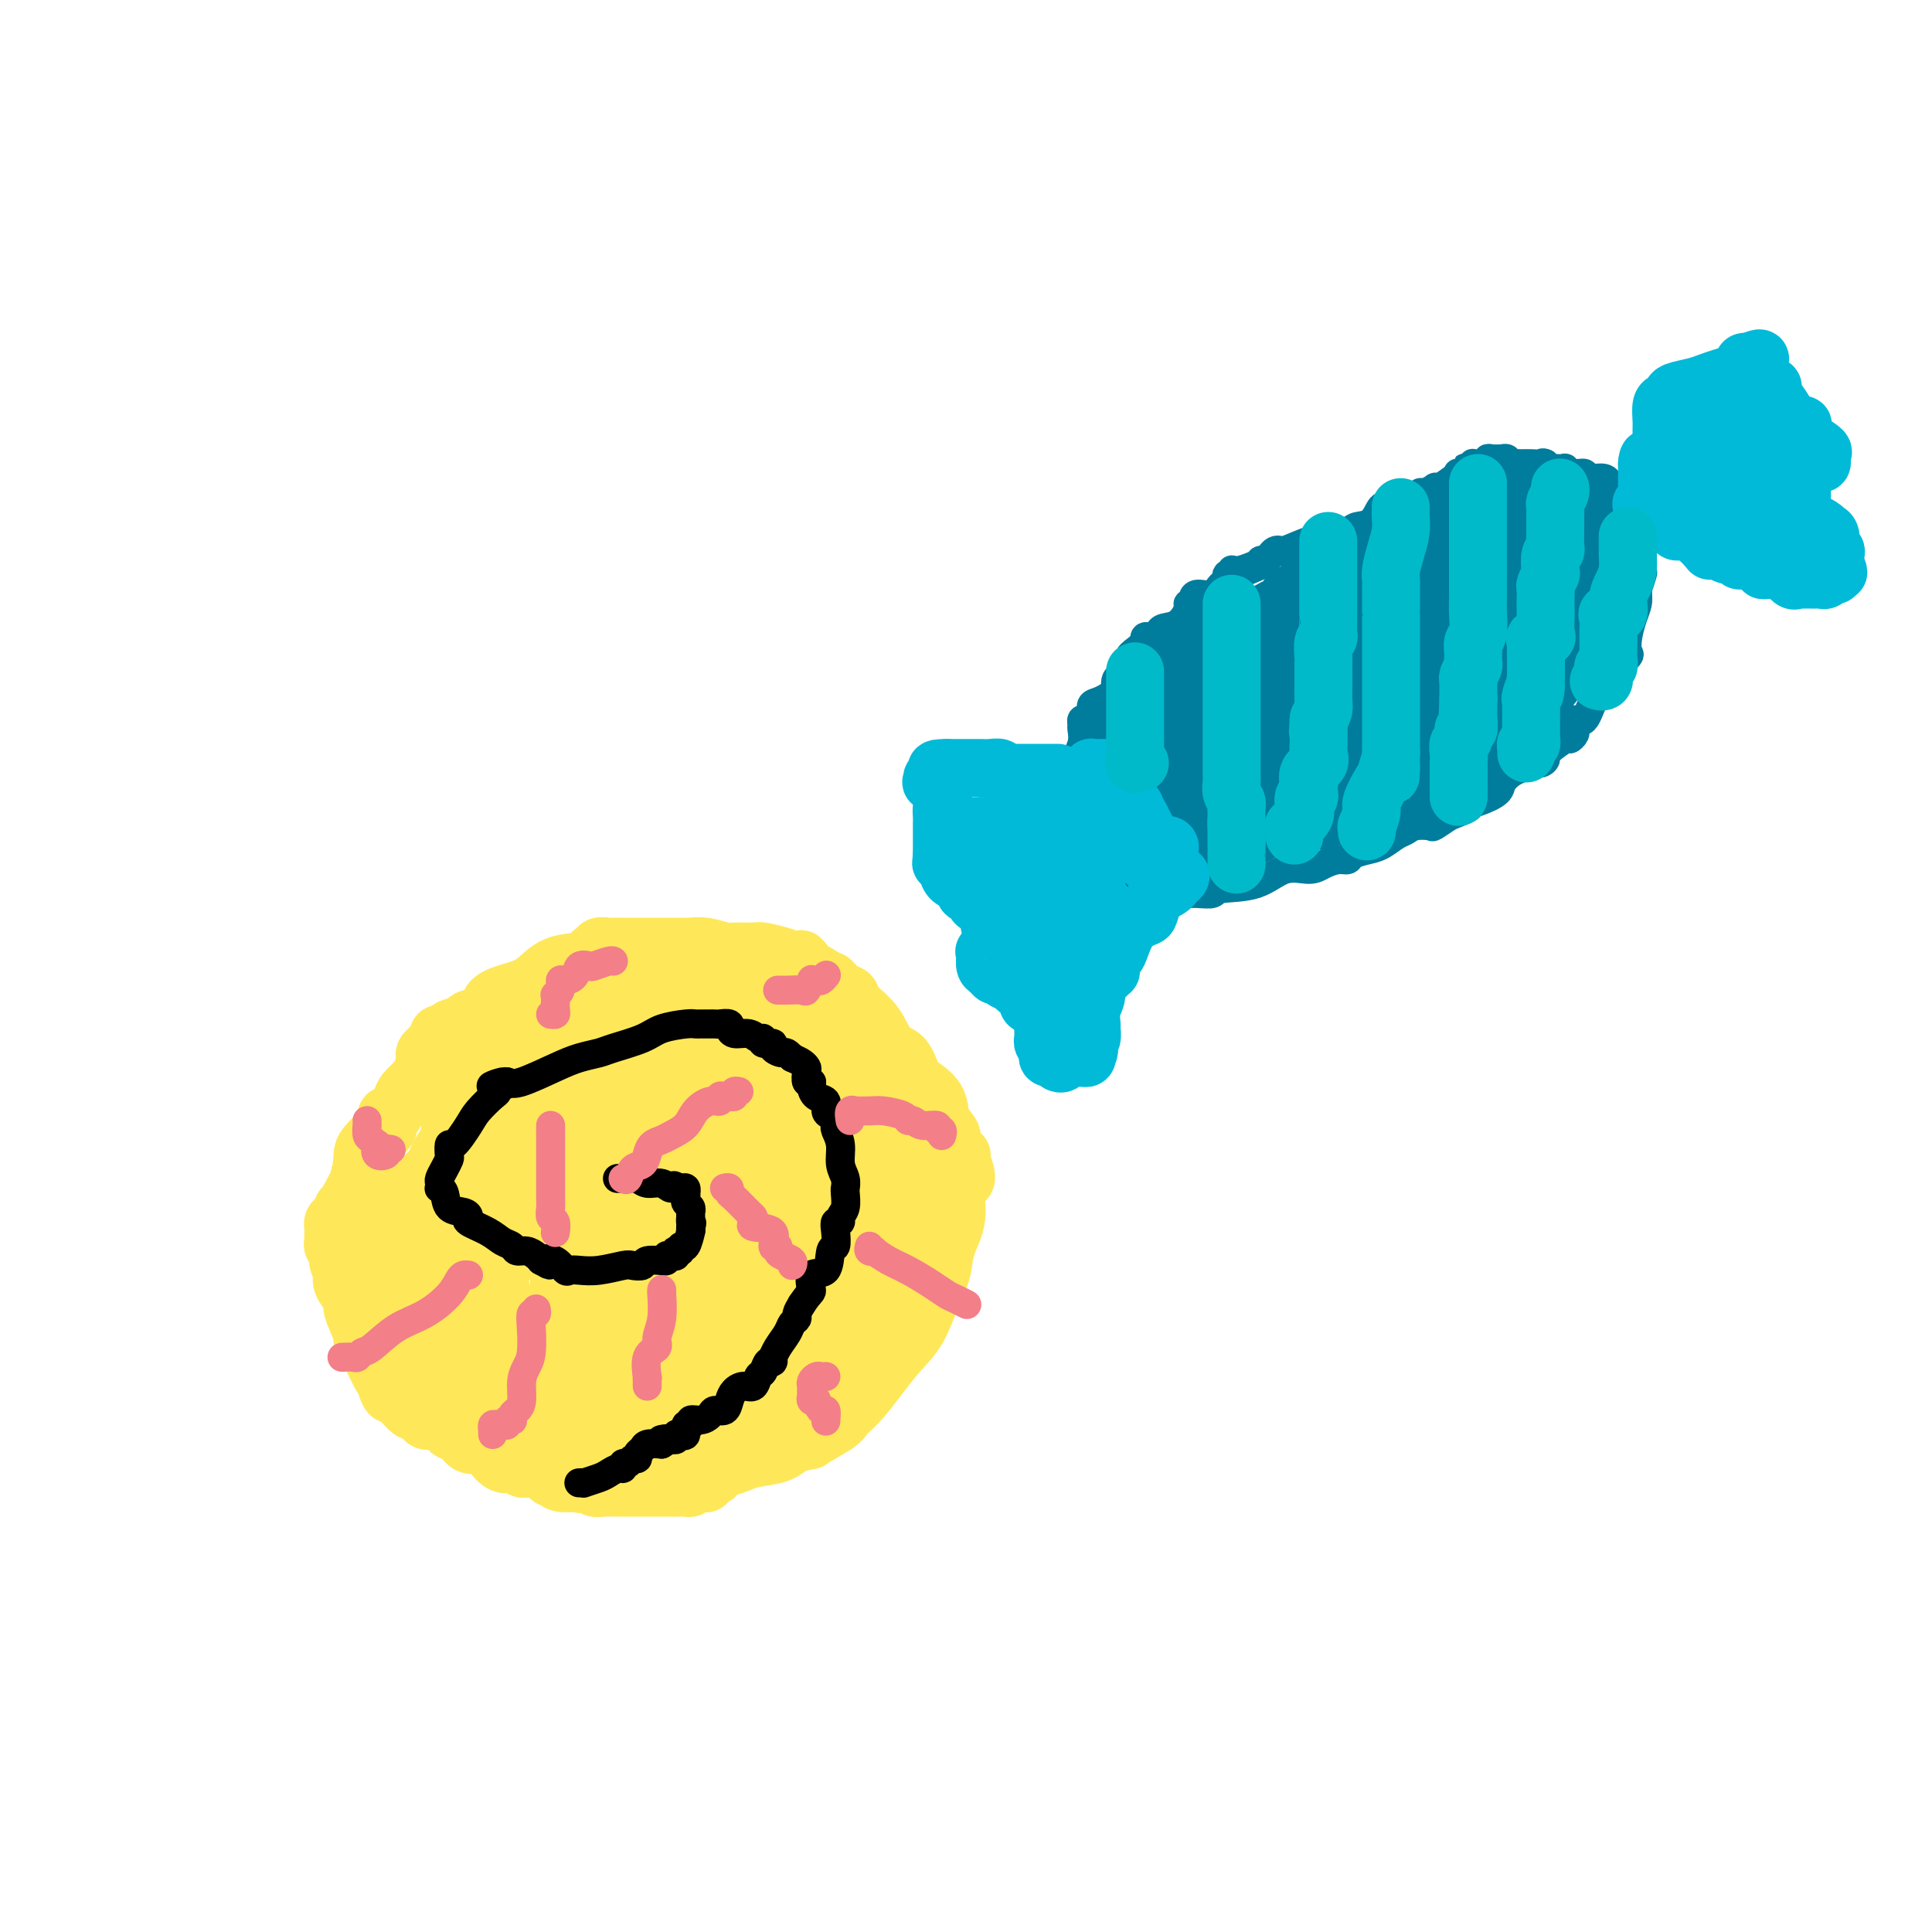 <svg viewBox='0 0 400 400' version='1.1' xmlns='http://www.w3.org/2000/svg' xmlns:xlink='http://www.w3.org/1999/xlink'><g fill='none' stroke='#007C9C' stroke-width='6' stroke-linecap='round' stroke-linejoin='round'><path d='M314,103c-0.300,0.031 -0.601,0.061 -1,0c-0.399,-0.061 -0.898,-0.214 -1,0c-0.102,0.214 0.191,0.793 0,1c-0.191,0.207 -0.865,0.040 -1,0c-0.135,-0.040 0.271,0.048 0,0c-0.271,-0.048 -1.219,-0.230 -2,0c-0.781,0.230 -1.397,0.873 -2,1c-0.603,0.127 -1.194,-0.262 -2,0c-0.806,0.262 -1.827,1.177 -3,2c-1.173,0.823 -2.496,1.555 -4,2c-1.504,0.445 -3.188,0.602 -5,1c-1.812,0.398 -3.753,1.038 -6,2c-2.247,0.962 -4.801,2.248 -6,3c-1.199,0.752 -1.045,0.972 -2,1c-0.955,0.028 -3.020,-0.135 -4,0c-0.980,0.135 -0.877,0.568 -1,1c-0.123,0.432 -0.474,0.862 -1,1c-0.526,0.138 -1.229,-0.016 -2,0c-0.771,0.016 -1.610,0.204 -3,1c-1.390,0.796 -3.333,2.202 -4,3c-0.667,0.798 -0.060,0.990 0,1c0.060,0.010 -0.427,-0.162 -1,0c-0.573,0.162 -1.231,0.659 -2,1c-0.769,0.341 -1.648,0.526 -3,1c-1.352,0.474 -3.176,1.237 -5,2'/><path d='M253,127c-9.751,4.053 -3.629,2.186 -2,2c1.629,-0.186 -1.234,1.308 -3,2c-1.766,0.692 -2.434,0.582 -3,1c-0.566,0.418 -1.030,1.365 -2,2c-0.970,0.635 -2.448,0.957 -3,1c-0.552,0.043 -0.179,-0.192 0,0c0.179,0.192 0.165,0.812 0,1c-0.165,0.188 -0.482,-0.055 -1,0c-0.518,0.055 -1.239,0.410 -2,1c-0.761,0.590 -1.563,1.416 -2,2c-0.437,0.584 -0.510,0.927 -1,1c-0.490,0.073 -1.397,-0.122 -2,0c-0.603,0.122 -0.903,0.562 -1,1c-0.097,0.438 0.008,0.876 0,1c-0.008,0.124 -0.131,-0.065 0,0c0.131,0.065 0.516,0.386 0,1c-0.516,0.614 -1.932,1.523 -3,2c-1.068,0.477 -1.789,0.524 -2,1c-0.211,0.476 0.087,1.383 0,2c-0.087,0.617 -0.558,0.944 -1,1c-0.442,0.056 -0.856,-0.159 -1,0c-0.144,0.159 -0.017,0.690 0,1c0.017,0.310 -0.076,0.397 0,1c0.076,0.603 0.322,1.721 0,3c-0.322,1.279 -1.211,2.720 -2,5c-0.789,2.280 -1.479,5.398 -2,8c-0.521,2.602 -0.871,4.687 -1,6c-0.129,1.313 -0.035,1.853 0,2c0.035,0.147 0.010,-0.101 0,0c-0.010,0.101 -0.005,0.550 0,1'/><path d='M219,176c-0.661,4.217 0.186,1.761 1,1c0.814,-0.761 1.595,0.173 2,1c0.405,0.827 0.434,1.546 1,2c0.566,0.454 1.668,0.644 2,1c0.332,0.356 -0.107,0.879 0,1c0.107,0.121 0.759,-0.160 1,0c0.241,0.160 0.070,0.761 0,1c-0.070,0.239 -0.039,0.116 0,0c0.039,-0.116 0.088,-0.223 1,0c0.912,0.223 2.689,0.778 4,1c1.311,0.222 2.155,0.111 3,0'/><path d='M234,184c2.720,1.233 2.019,0.316 2,0c-0.019,-0.316 0.643,-0.032 1,0c0.357,0.032 0.410,-0.188 1,0c0.590,0.188 1.719,0.782 2,1c0.281,0.218 -0.284,0.058 0,0c0.284,-0.058 1.418,-0.015 2,0c0.582,0.015 0.613,0.000 1,0c0.387,-0.000 1.130,0.013 2,0c0.870,-0.013 1.865,-0.054 3,0c1.135,0.054 2.408,0.201 3,0c0.592,-0.201 0.503,-0.750 2,-1c1.497,-0.250 4.578,-0.200 7,-1c2.422,-0.800 4.183,-2.448 6,-3c1.817,-0.552 3.690,-0.007 5,0c1.310,0.007 2.059,-0.523 3,-1c0.941,-0.477 2.075,-0.900 3,-1c0.925,-0.100 1.641,0.124 2,0c0.359,-0.124 0.362,-0.596 1,-1c0.638,-0.404 1.913,-0.739 3,-1c1.087,-0.261 1.987,-0.449 3,-1c1.013,-0.551 2.140,-1.467 3,-2c0.860,-0.533 1.454,-0.684 2,-1c0.546,-0.316 1.043,-0.796 2,-1c0.957,-0.204 2.373,-0.132 3,0c0.627,0.132 0.465,0.323 1,0c0.535,-0.323 1.768,-1.162 3,-2'/><path d='M300,169c6.748,-2.584 3.618,-2.044 3,-2c-0.618,0.044 1.276,-0.408 3,-1c1.724,-0.592 3.277,-1.326 4,-2c0.723,-0.674 0.617,-1.290 1,-2c0.383,-0.710 1.256,-1.514 2,-2c0.744,-0.486 1.358,-0.653 2,-1c0.642,-0.347 1.311,-0.875 2,-1c0.689,-0.125 1.399,0.153 2,0c0.601,-0.153 1.093,-0.738 1,-1c-0.093,-0.262 -0.771,-0.203 0,-1c0.771,-0.797 2.992,-2.451 4,-3c1.008,-0.549 0.804,0.006 1,0c0.196,-0.006 0.790,-0.572 1,-1c0.210,-0.428 0.034,-0.717 0,-1c-0.034,-0.283 0.074,-0.558 0,-1c-0.074,-0.442 -0.332,-1.049 0,-1c0.332,0.049 1.252,0.755 2,0c0.748,-0.755 1.325,-2.972 2,-4c0.675,-1.028 1.449,-0.867 2,-1c0.551,-0.133 0.880,-0.561 1,-1c0.120,-0.439 0.033,-0.889 0,-1c-0.033,-0.111 -0.012,0.117 0,0c0.012,-0.117 0.014,-0.579 0,-1c-0.014,-0.421 -0.043,-0.800 0,-1c0.043,-0.200 0.158,-0.220 1,-1c0.842,-0.780 2.411,-2.320 3,-3c0.589,-0.680 0.196,-0.500 0,-1c-0.196,-0.500 -0.197,-1.680 0,-3c0.197,-1.320 0.591,-2.778 1,-4c0.409,-1.222 0.831,-2.206 1,-3c0.169,-0.794 0.084,-1.397 0,-2'/><path d='M339,123c0.249,-2.061 -0.130,-0.713 0,-1c0.130,-0.287 0.767,-2.209 1,-3c0.233,-0.791 0.063,-0.450 0,-1c-0.063,-0.550 -0.017,-1.990 0,-3c0.017,-1.010 0.005,-1.591 0,-2c-0.005,-0.409 -0.004,-0.646 0,-1c0.004,-0.354 0.011,-0.826 0,-1c-0.011,-0.174 -0.040,-0.051 0,-1c0.040,-0.949 0.150,-2.972 0,-4c-0.150,-1.028 -0.561,-1.063 -1,-1c-0.439,0.063 -0.905,0.224 -1,0c-0.095,-0.224 0.182,-0.835 0,-1c-0.182,-0.165 -0.822,0.114 -1,0c-0.178,-0.114 0.106,-0.623 0,-1c-0.106,-0.377 -0.603,-0.622 -1,-1c-0.397,-0.378 -0.696,-0.890 -1,-1c-0.304,-0.110 -0.614,0.182 -1,0c-0.386,-0.182 -0.848,-0.837 -1,-1c-0.152,-0.163 0.006,0.168 0,0c-0.006,-0.168 -0.178,-0.833 -1,-1c-0.822,-0.167 -2.295,0.166 -3,0c-0.705,-0.166 -0.640,-0.829 -1,-1c-0.360,-0.171 -1.143,0.150 -2,0c-0.857,-0.150 -1.786,-0.772 -2,-1c-0.214,-0.228 0.289,-0.061 0,0c-0.289,0.061 -1.368,0.018 -2,0c-0.632,-0.018 -0.816,-0.009 -1,0'/><path d='M321,97c-3.009,-1.618 -1.031,-1.165 -1,-1c0.031,0.165 -1.885,0.040 -3,0c-1.115,-0.040 -1.427,0.003 -2,0c-0.573,-0.003 -1.406,-0.054 -2,0c-0.594,0.054 -0.950,0.211 -1,0c-0.050,-0.211 0.207,-0.790 0,-1c-0.207,-0.210 -0.878,-0.053 -1,0c-0.122,0.053 0.304,0.000 0,0c-0.304,-0.000 -1.339,0.053 -2,0c-0.661,-0.053 -0.947,-0.210 -1,0c-0.053,0.210 0.125,0.789 0,1c-0.125,0.211 -0.555,0.056 -1,0c-0.445,-0.056 -0.904,-0.012 -1,0c-0.096,0.012 0.170,-0.007 0,0c-0.170,0.007 -0.777,0.040 -1,0c-0.223,-0.040 -0.064,-0.154 0,0c0.064,0.154 0.032,0.577 0,1'/><path d='M305,97c-2.735,-0.060 -1.571,-0.210 -1,0c0.571,0.210 0.549,0.782 0,1c-0.549,0.218 -1.626,0.083 -2,0c-0.374,-0.083 -0.046,-0.114 0,0c0.046,0.114 -0.191,0.374 -1,1c-0.809,0.626 -2.192,1.617 -3,2c-0.808,0.383 -1.043,0.159 -1,0c0.043,-0.159 0.363,-0.253 0,0c-0.363,0.253 -1.408,0.852 -2,1c-0.592,0.148 -0.730,-0.154 -1,0c-0.270,0.154 -0.670,0.764 -1,1c-0.330,0.236 -0.588,0.099 -1,0c-0.412,-0.099 -0.977,-0.160 -1,0c-0.023,0.160 0.495,0.539 0,1c-0.495,0.461 -2.004,1.002 -3,1c-0.996,-0.002 -1.481,-0.547 -2,0c-0.519,0.547 -1.074,2.187 -2,3c-0.926,0.813 -2.224,0.800 -3,1c-0.776,0.200 -1.030,0.614 -2,1c-0.970,0.386 -2.655,0.744 -4,1c-1.345,0.256 -2.349,0.411 -4,1c-1.651,0.589 -3.948,1.612 -5,2c-1.052,0.388 -0.860,0.142 -1,0c-0.140,-0.142 -0.612,-0.179 -1,0c-0.388,0.179 -0.692,0.574 -1,1c-0.308,0.426 -0.621,0.884 -1,1c-0.379,0.116 -0.822,-0.110 -1,0c-0.178,0.110 -0.089,0.555 0,1'/><path d='M261,117c-6.885,3.028 -2.097,0.599 -1,0c1.097,-0.599 -1.495,0.632 -3,1c-1.505,0.368 -1.922,-0.128 -2,0c-0.078,0.128 0.185,0.879 0,1c-0.185,0.121 -0.816,-0.389 -1,0c-0.184,0.389 0.080,1.676 0,2c-0.080,0.324 -0.504,-0.316 -1,0c-0.496,0.316 -1.065,1.587 -2,2c-0.935,0.413 -2.235,-0.032 -3,0c-0.765,0.032 -0.994,0.541 -1,1c-0.006,0.459 0.213,0.868 0,1c-0.213,0.132 -0.856,-0.015 -1,0c-0.144,0.015 0.211,0.190 0,1c-0.211,0.810 -0.989,2.256 -2,3c-1.011,0.744 -2.256,0.788 -3,1c-0.744,0.212 -0.987,0.593 -1,1c-0.013,0.407 0.203,0.839 0,1c-0.203,0.161 -0.824,0.051 -1,0c-0.176,-0.051 0.094,-0.041 0,0c-0.094,0.041 -0.551,0.114 -1,0c-0.449,-0.114 -0.890,-0.415 -1,0c-0.110,0.415 0.111,1.547 0,2c-0.111,0.453 -0.556,0.226 -1,0'/><path d='M236,134c-3.889,2.867 -1.111,1.533 0,1c1.111,-0.533 0.556,-0.267 0,0'/></g>
<g fill='none' stroke='#007C9C' stroke-width='28' stroke-linecap='round' stroke-linejoin='round'><path d='M242,155c-0.452,-0.119 -0.905,-0.238 -1,0c-0.095,0.238 0.166,0.833 0,1c-0.166,0.167 -0.761,-0.094 -1,0c-0.239,0.094 -0.123,0.544 0,1c0.123,0.456 0.255,0.918 0,1c-0.255,0.082 -0.895,-0.217 -1,0c-0.105,0.217 0.325,0.950 0,1c-0.325,0.050 -1.407,-0.585 -2,0c-0.593,0.585 -0.698,2.388 -1,3c-0.302,0.612 -0.801,0.032 -1,0c-0.199,-0.032 -0.100,0.484 0,1'/><path d='M235,163c-1.079,1.421 -0.275,0.972 0,1c0.275,0.028 0.021,0.531 0,1c-0.021,0.469 0.189,0.904 0,1c-0.189,0.096 -0.779,-0.146 -1,0c-0.221,0.146 -0.074,0.680 0,1c0.074,0.320 0.075,0.424 0,1c-0.075,0.576 -0.225,1.622 0,2c0.225,0.378 0.824,0.087 1,0c0.176,-0.087 -0.072,0.029 0,0c0.072,-0.029 0.465,-0.204 1,0c0.535,0.204 1.211,0.788 2,1c0.789,0.212 1.689,0.054 2,0c0.311,-0.054 0.032,-0.004 0,0c-0.032,0.004 0.184,-0.037 1,0c0.816,0.037 2.233,0.154 3,0c0.767,-0.154 0.883,-0.577 1,-1'/><path d='M245,170c2.398,0.069 2.894,0.243 3,0c0.106,-0.243 -0.179,-0.902 0,-1c0.179,-0.098 0.822,0.366 1,0c0.178,-0.366 -0.107,-1.563 0,-2c0.107,-0.437 0.607,-0.116 1,0c0.393,0.116 0.678,0.027 1,0c0.322,-0.027 0.682,0.008 1,0c0.318,-0.008 0.594,-0.058 1,0c0.406,0.058 0.943,0.223 1,0c0.057,-0.223 -0.366,-0.833 0,-1c0.366,-0.167 1.521,0.109 2,0c0.479,-0.109 0.283,-0.601 1,-1c0.717,-0.399 2.349,-0.703 3,-1c0.651,-0.297 0.321,-0.587 0,-1c-0.321,-0.413 -0.634,-0.948 0,-1c0.634,-0.052 2.215,0.379 3,0c0.785,-0.379 0.774,-1.568 1,-2c0.226,-0.432 0.690,-0.105 1,0c0.310,0.105 0.465,-0.010 1,0c0.535,0.010 1.449,0.146 2,0c0.551,-0.146 0.737,-0.575 1,-1c0.263,-0.425 0.602,-0.848 1,-1c0.398,-0.152 0.853,-0.035 1,0c0.147,0.035 -0.015,-0.014 0,0c0.015,0.014 0.206,0.089 1,0c0.794,-0.089 2.192,-0.344 3,-1c0.808,-0.656 1.025,-1.715 2,-2c0.975,-0.285 2.707,0.204 4,0c1.293,-0.204 2.146,-1.102 3,-2'/><path d='M284,153c6.110,-2.525 1.885,-0.337 1,0c-0.885,0.337 1.569,-1.177 3,-2c1.431,-0.823 1.840,-0.956 3,-1c1.160,-0.044 3.070,0.000 4,-1c0.930,-1.000 0.878,-3.045 2,-4c1.122,-0.955 3.417,-0.819 5,-1c1.583,-0.181 2.456,-0.679 3,-1c0.544,-0.321 0.761,-0.463 1,-1c0.239,-0.537 0.501,-1.467 1,-2c0.499,-0.533 1.234,-0.669 2,-1c0.766,-0.331 1.564,-0.858 2,-1c0.436,-0.142 0.509,0.099 1,0c0.491,-0.099 1.399,-0.538 2,-1c0.601,-0.462 0.896,-0.946 1,-1c0.104,-0.054 0.017,0.323 0,0c-0.017,-0.323 0.037,-1.344 0,-2c-0.037,-0.656 -0.163,-0.946 0,-1c0.163,-0.054 0.616,0.129 1,0c0.384,-0.129 0.701,-0.571 1,-1c0.299,-0.429 0.581,-0.846 1,-1c0.419,-0.154 0.977,-0.044 1,0c0.023,0.044 -0.488,0.022 -1,0'/><path d='M318,131c1.836,-1.914 -0.073,-0.699 -1,0c-0.927,0.699 -0.870,0.881 -1,1c-0.130,0.119 -0.445,0.176 -1,0c-0.555,-0.176 -1.348,-0.585 -2,0c-0.652,0.585 -1.163,2.164 -2,3c-0.837,0.836 -1.998,0.930 -3,1c-1.002,0.070 -1.843,0.117 -2,0c-0.157,-0.117 0.371,-0.399 0,0c-0.371,0.399 -1.642,1.479 -2,2c-0.358,0.521 0.198,0.482 0,1c-0.198,0.518 -1.148,1.592 -2,2c-0.852,0.408 -1.605,0.151 -2,0c-0.395,-0.151 -0.433,-0.195 -1,0c-0.567,0.195 -1.663,0.628 -2,1c-0.337,0.372 0.085,0.681 0,1c-0.085,0.319 -0.676,0.646 -1,1c-0.324,0.354 -0.382,0.733 -1,1c-0.618,0.267 -1.796,0.423 -3,1c-1.204,0.577 -2.433,1.577 -3,2c-0.567,0.423 -0.471,0.270 -1,1c-0.529,0.730 -1.683,2.343 -3,3c-1.317,0.657 -2.798,0.358 -4,1c-1.202,0.642 -2.126,2.224 -3,3c-0.874,0.776 -1.700,0.747 -2,1c-0.300,0.253 -0.076,0.790 0,1c0.076,0.210 0.004,0.095 0,0c-0.004,-0.095 0.061,-0.170 -1,0c-1.061,0.170 -3.247,0.584 -4,1c-0.753,0.416 -0.072,0.833 0,1c0.072,0.167 -0.464,0.083 -1,0'/><path d='M270,160c-7.378,4.939 -1.822,2.788 0,2c1.822,-0.788 -0.089,-0.211 -1,0c-0.911,0.211 -0.822,0.057 -1,0c-0.178,-0.057 -0.622,-0.016 -1,0c-0.378,0.016 -0.689,0.008 -1,0'/><path d='M266,162c-0.665,0.309 -0.329,0.083 0,0c0.329,-0.083 0.650,-0.021 1,0c0.350,0.021 0.729,0.002 1,0c0.271,-0.002 0.432,0.013 1,0c0.568,-0.013 1.542,-0.055 2,0c0.458,0.055 0.401,0.207 1,0c0.599,-0.207 1.852,-0.773 3,-1c1.148,-0.227 2.189,-0.113 3,0c0.811,0.113 1.393,0.226 2,0c0.607,-0.226 1.240,-0.792 2,-1c0.760,-0.208 1.646,-0.060 2,0c0.354,0.060 0.177,0.030 0,0'/><path d='M284,160c3.040,-0.250 1.640,0.125 1,0c-0.640,-0.125 -0.519,-0.751 0,-1c0.519,-0.249 1.435,-0.123 2,0c0.565,0.123 0.780,0.243 1,0c0.220,-0.243 0.444,-0.847 1,-1c0.556,-0.153 1.445,0.147 2,0c0.555,-0.147 0.776,-0.740 1,-1c0.224,-0.260 0.453,-0.188 1,-1c0.547,-0.812 1.414,-2.509 2,-3c0.586,-0.491 0.892,0.222 2,0c1.108,-0.222 3.018,-1.380 4,-2c0.982,-0.620 1.036,-0.702 1,-1c-0.036,-0.298 -0.164,-0.811 0,-1c0.164,-0.189 0.618,-0.054 1,0c0.382,0.054 0.691,0.027 1,0'/><path d='M304,149c2.957,-1.525 0.349,0.164 0,0c-0.349,-0.164 1.559,-2.180 3,-3c1.441,-0.820 2.414,-0.443 3,-1c0.586,-0.557 0.784,-2.048 1,-3c0.216,-0.952 0.450,-1.363 1,-2c0.550,-0.637 1.415,-1.498 2,-2c0.585,-0.502 0.889,-0.645 1,-1c0.111,-0.355 0.030,-0.921 0,-1c-0.030,-0.079 -0.009,0.331 0,0c0.009,-0.331 0.004,-1.402 0,-2c-0.004,-0.598 -0.008,-0.724 0,-1c0.008,-0.276 0.028,-0.701 0,-1c-0.028,-0.299 -0.102,-0.472 0,-1c0.102,-0.528 0.382,-1.409 0,-2c-0.382,-0.591 -1.427,-0.890 -2,-1c-0.573,-0.110 -0.674,-0.029 -1,0c-0.326,0.029 -0.876,0.008 -1,0c-0.124,-0.008 0.178,-0.003 0,0c-0.178,0.003 -0.836,0.004 -2,0c-1.164,-0.004 -2.834,-0.013 -4,0c-1.166,0.013 -1.828,0.049 -3,0c-1.172,-0.049 -2.856,-0.185 -5,0c-2.144,0.185 -4.750,0.689 -7,1c-2.250,0.311 -4.144,0.430 -6,1c-1.856,0.570 -3.673,1.591 -5,2c-1.327,0.409 -2.163,0.204 -3,0'/><path d='M276,132c-5.849,0.628 -1.973,0.196 -1,0c0.973,-0.196 -0.959,-0.158 -2,0c-1.041,0.158 -1.192,0.435 -2,1c-0.808,0.565 -2.272,1.420 -3,2c-0.728,0.580 -0.721,0.887 -1,1c-0.279,0.113 -0.846,0.033 -1,0c-0.154,-0.033 0.103,-0.019 0,0c-0.103,0.019 -0.566,0.044 -1,0c-0.434,-0.044 -0.838,-0.155 -1,0c-0.162,0.155 -0.081,0.578 0,1'/><path d='M264,137c-1.860,0.755 -0.510,0.144 -1,0c-0.490,-0.144 -2.820,0.181 -4,1c-1.180,0.819 -1.210,2.133 -2,3c-0.790,0.867 -2.341,1.286 -4,2c-1.659,0.714 -3.428,1.723 -4,2c-0.572,0.277 0.052,-0.177 0,0c-0.052,0.177 -0.780,0.984 -1,1c-0.220,0.016 0.067,-0.760 0,-1c-0.067,-0.240 -0.490,0.056 0,0c0.490,-0.056 1.893,-0.463 3,-1c1.107,-0.537 1.918,-1.205 3,-2c1.082,-0.795 2.435,-1.719 3,-2c0.565,-0.281 0.342,0.079 1,0c0.658,-0.079 2.197,-0.599 3,-1c0.803,-0.401 0.870,-0.685 1,-1c0.130,-0.315 0.323,-0.661 1,-1c0.677,-0.339 1.839,-0.669 3,-1'/><path d='M266,136c2.807,-1.426 1.326,-0.491 1,0c-0.326,0.491 0.504,0.539 1,0c0.496,-0.539 0.657,-1.664 1,-2c0.343,-0.336 0.869,0.116 1,0c0.131,-0.116 -0.133,-0.801 0,-1c0.133,-0.199 0.664,0.087 1,0c0.336,-0.087 0.479,-0.547 1,-1c0.521,-0.453 1.420,-0.899 2,-1c0.580,-0.101 0.841,0.143 1,0c0.159,-0.143 0.215,-0.673 1,-1c0.785,-0.327 2.298,-0.451 3,-1c0.702,-0.549 0.594,-1.524 1,-2c0.406,-0.476 1.328,-0.455 2,-1c0.672,-0.545 1.096,-1.657 2,-2c0.904,-0.343 2.289,0.081 3,0c0.711,-0.081 0.747,-0.668 1,-1c0.253,-0.332 0.723,-0.408 1,-1c0.277,-0.592 0.361,-1.701 1,-2c0.639,-0.299 1.833,0.213 3,0c1.167,-0.213 2.306,-1.152 3,-2c0.694,-0.848 0.942,-1.604 2,-2c1.058,-0.396 2.928,-0.432 4,-1c1.072,-0.568 1.348,-1.669 2,-2c0.652,-0.331 1.680,0.107 2,0c0.320,-0.107 -0.069,-0.761 0,-1c0.069,-0.239 0.595,-0.064 1,0c0.405,0.064 0.687,0.018 1,0c0.313,-0.018 0.656,-0.009 1,0'/><path d='M309,112c6.817,-3.939 2.360,-1.788 1,-1c-1.360,0.788 0.377,0.211 1,0c0.623,-0.211 0.131,-0.057 0,0c-0.131,0.057 0.097,0.015 1,0c0.903,-0.015 2.479,-0.004 3,0c0.521,0.004 -0.015,0.001 0,0c0.015,-0.001 0.581,-0.000 1,0c0.419,0.000 0.690,0.000 1,0c0.310,-0.000 0.659,-0.001 1,0c0.341,0.001 0.673,0.003 1,0c0.327,-0.003 0.647,-0.011 1,0c0.353,0.011 0.738,0.042 1,0c0.262,-0.042 0.400,-0.156 1,0c0.600,0.156 1.663,0.581 2,1c0.337,0.419 -0.053,0.833 0,1c0.053,0.167 0.550,0.086 1,0c0.450,-0.086 0.853,-0.177 1,0c0.147,0.177 0.037,0.622 0,1c-0.037,0.378 0.001,0.689 0,1c-0.001,0.311 -0.039,0.622 0,1c0.039,0.378 0.154,0.822 0,1c-0.154,0.178 -0.577,0.089 -1,0'/><path d='M325,117c0.396,1.159 -0.615,1.056 -1,1c-0.385,-0.056 -0.145,-0.065 0,0c0.145,0.065 0.194,0.202 0,1c-0.194,0.798 -0.630,2.255 -1,3c-0.370,0.745 -0.672,0.777 -1,1c-0.328,0.223 -0.680,0.637 -1,1c-0.320,0.363 -0.608,0.674 -1,1c-0.392,0.326 -0.889,0.666 -1,1c-0.111,0.334 0.162,0.662 0,1c-0.162,0.338 -0.760,0.686 -1,1c-0.240,0.314 -0.122,0.594 0,1c0.122,0.406 0.249,0.939 0,1c-0.249,0.061 -0.875,-0.348 -1,0c-0.125,0.348 0.251,1.455 0,2c-0.251,0.545 -1.129,0.528 -2,1c-0.871,0.472 -1.737,1.432 -2,2c-0.263,0.568 0.075,0.744 0,1c-0.075,0.256 -0.563,0.593 -1,1c-0.437,0.407 -0.823,0.884 -1,1c-0.177,0.116 -0.146,-0.127 0,0c0.146,0.127 0.407,0.626 0,1c-0.407,0.374 -1.482,0.622 -2,1c-0.518,0.378 -0.479,0.885 -1,1c-0.521,0.115 -1.602,-0.161 -2,0c-0.398,0.161 -0.114,0.760 0,1c0.114,0.240 0.057,0.120 0,0'/></g>
<g fill='none' stroke='#00BAD8' stroke-width='12' stroke-linecap='round' stroke-linejoin='round'><path d='M219,160c-0.313,0.000 -0.627,0.000 -1,0c-0.373,-0.000 -0.807,-0.000 -1,0c-0.193,0.000 -0.147,0.001 -1,0c-0.853,-0.001 -2.605,-0.004 -4,0c-1.395,0.004 -2.432,0.015 -3,0c-0.568,-0.015 -0.665,-0.057 -1,0c-0.335,0.057 -0.907,0.211 -1,0c-0.093,-0.211 0.294,-0.789 0,-1c-0.294,-0.211 -1.269,-0.057 -2,0c-0.731,0.057 -1.216,0.015 -2,0c-0.784,-0.015 -1.865,-0.004 -3,0c-1.135,0.004 -2.324,0.001 -3,0c-0.676,-0.001 -0.838,-0.001 -1,0'/><path d='M196,159c-3.741,0.006 -1.593,0.522 -1,1c0.593,0.478 -0.370,0.918 -1,1c-0.630,0.082 -0.929,-0.193 -1,0c-0.071,0.193 0.086,0.853 0,1c-0.086,0.147 -0.415,-0.220 0,0c0.415,0.220 1.575,1.025 2,2c0.425,0.975 0.114,2.118 0,3c-0.114,0.882 -0.030,1.504 0,2c0.030,0.496 0.008,0.868 0,1c-0.008,0.132 -0.002,0.025 0,1c0.002,0.975 0.001,3.032 0,4c-0.001,0.968 -0.000,0.848 0,1c0.000,0.152 0.000,0.576 0,1'/><path d='M195,177c-0.206,2.919 -0.223,1.215 0,1c0.223,-0.215 0.684,1.057 1,2c0.316,0.943 0.485,1.557 1,2c0.515,0.443 1.376,0.715 2,1c0.624,0.285 1.011,0.584 1,1c-0.011,0.416 -0.421,0.949 0,1c0.421,0.051 1.672,-0.379 2,0c0.328,0.379 -0.266,1.569 0,2c0.266,0.431 1.391,0.105 2,1c0.609,0.895 0.701,3.013 1,4c0.299,0.987 0.805,0.843 1,1c0.195,0.157 0.080,0.616 0,1c-0.080,0.384 -0.126,0.693 0,1c0.126,0.307 0.425,0.611 0,1c-0.425,0.389 -1.575,0.863 -2,1c-0.425,0.137 -0.125,-0.064 0,0c0.125,0.064 0.075,0.395 0,1c-0.075,0.605 -0.175,1.486 0,2c0.175,0.514 0.624,0.660 1,1c0.376,0.340 0.678,0.875 1,1c0.322,0.125 0.664,-0.159 1,0c0.336,0.159 0.668,0.760 1,1c0.332,0.240 0.666,0.120 1,0'/><path d='M209,203c0.951,0.622 0.827,0.677 1,1c0.173,0.323 0.643,0.912 1,1c0.357,0.088 0.602,-0.326 1,0c0.398,0.326 0.947,1.393 1,2c0.053,0.607 -0.392,0.755 0,1c0.392,0.245 1.622,0.587 2,1c0.378,0.413 -0.095,0.897 0,1c0.095,0.103 0.757,-0.176 1,0c0.243,0.176 0.065,0.807 0,1c-0.065,0.193 -0.018,-0.050 0,0c0.018,0.050 0.009,0.395 0,1c-0.009,0.605 -0.016,1.471 0,2c0.016,0.529 0.056,0.720 0,1c-0.056,0.280 -0.208,0.648 0,1c0.208,0.352 0.776,0.686 1,1c0.224,0.314 0.103,0.607 0,1c-0.103,0.393 -0.187,0.886 0,1c0.187,0.114 0.644,-0.152 1,0c0.356,0.152 0.610,0.720 1,1c0.390,0.280 0.917,0.272 1,0c0.083,-0.272 -0.279,-0.808 0,-1c0.279,-0.192 1.198,-0.041 2,0c0.802,0.041 1.485,-0.027 2,0c0.515,0.027 0.861,0.151 1,0c0.139,-0.151 0.069,-0.575 0,-1'/><path d='M225,218c0.945,-0.483 0.306,-0.691 0,-1c-0.306,-0.309 -0.279,-0.719 0,-1c0.279,-0.281 0.811,-0.434 1,-1c0.189,-0.566 0.034,-1.546 0,-2c-0.034,-0.454 0.051,-0.382 0,-1c-0.051,-0.618 -0.239,-1.927 0,-3c0.239,-1.073 0.904,-1.910 1,-3c0.096,-1.090 -0.375,-2.433 0,-3c0.375,-0.567 1.598,-0.358 2,-1c0.402,-0.642 -0.018,-2.134 0,-3c0.018,-0.866 0.474,-1.107 0,-2c-0.474,-0.893 -1.879,-2.439 -3,-4c-1.121,-1.561 -1.958,-3.136 -3,-5c-1.042,-1.864 -2.287,-4.018 -3,-5c-0.713,-0.982 -0.893,-0.794 -1,-1c-0.107,-0.206 -0.141,-0.806 0,-1c0.141,-0.194 0.458,0.018 1,0c0.542,-0.018 1.308,-0.264 2,-1c0.692,-0.736 1.309,-1.960 2,-3c0.691,-1.040 1.455,-1.895 2,-3c0.545,-1.105 0.870,-2.458 1,-3c0.130,-0.542 0.065,-0.271 0,0'/><path d='M227,171c1.082,-1.630 0.287,0.295 0,2c-0.287,1.705 -0.066,3.189 0,4c0.066,0.811 -0.025,0.948 0,2c0.025,1.052 0.164,3.019 0,4c-0.164,0.981 -0.632,0.977 0,2c0.632,1.023 2.366,3.072 3,4c0.634,0.928 0.170,0.735 0,1c-0.170,0.265 -0.046,0.987 0,2c0.046,1.013 0.012,2.316 0,3c-0.012,0.684 -0.003,0.749 0,1c0.003,0.251 -0.000,0.687 0,1c0.000,0.313 0.003,0.502 0,1c-0.003,0.498 -0.012,1.306 0,2c0.012,0.694 0.047,1.273 0,1c-0.047,-0.273 -0.174,-1.397 0,-2c0.174,-0.603 0.648,-0.684 1,-1c0.352,-0.316 0.581,-0.866 1,-2c0.419,-1.134 1.028,-2.853 2,-4c0.972,-1.147 2.305,-1.722 3,-2c0.695,-0.278 0.750,-0.260 1,-1c0.250,-0.740 0.696,-2.240 1,-3c0.304,-0.760 0.466,-0.782 1,-1c0.534,-0.218 1.438,-0.634 2,-1c0.562,-0.366 0.781,-0.683 1,-1'/><path d='M243,183c1.963,-3.030 0.370,-1.604 0,-1c-0.370,0.604 0.483,0.387 1,0c0.517,-0.387 0.700,-0.944 0,-1c-0.700,-0.056 -2.281,0.390 -3,0c-0.719,-0.390 -0.576,-1.615 -1,-2c-0.424,-0.385 -1.417,0.071 -2,0c-0.583,-0.071 -0.757,-0.670 -1,-1c-0.243,-0.330 -0.555,-0.390 -1,-1c-0.445,-0.610 -1.022,-1.771 -2,-2c-0.978,-0.229 -2.357,0.474 -3,0c-0.643,-0.474 -0.551,-2.126 -1,-3c-0.449,-0.874 -1.439,-0.969 -2,-1c-0.561,-0.031 -0.693,0.003 -1,0c-0.307,-0.003 -0.789,-0.042 -1,0c-0.211,0.042 -0.150,0.165 0,0c0.150,-0.165 0.390,-0.619 0,-1c-0.390,-0.381 -1.408,-0.688 -2,-1c-0.592,-0.312 -0.757,-0.630 -1,-1c-0.243,-0.370 -0.566,-0.792 -1,-1c-0.434,-0.208 -0.981,-0.202 -1,0c-0.019,0.202 0.491,0.601 1,1'/><path d='M222,168c-3.253,-2.100 -0.886,0.149 0,1c0.886,0.851 0.290,0.302 0,1c-0.290,0.698 -0.273,2.643 0,4c0.273,1.357 0.801,2.126 1,3c0.199,0.874 0.067,1.852 0,3c-0.067,1.148 -0.071,2.465 0,4c0.071,1.535 0.216,3.289 0,4c-0.216,0.711 -0.794,0.380 -1,1c-0.206,0.620 -0.040,2.191 0,3c0.040,0.809 -0.046,0.855 0,1c0.046,0.145 0.226,0.387 0,1c-0.226,0.613 -0.856,1.595 -1,2c-0.144,0.405 0.199,0.233 0,1c-0.199,0.767 -0.938,2.471 -1,3c-0.062,0.529 0.554,-0.119 0,-1c-0.554,-0.881 -2.278,-1.996 -3,-3c-0.722,-1.004 -0.441,-1.898 -1,-3c-0.559,-1.102 -1.958,-2.412 -3,-3c-1.042,-0.588 -1.726,-0.454 -2,-1c-0.274,-0.546 -0.137,-1.773 0,-3'/><path d='M211,186c-1.444,-2.290 -0.555,-1.014 -1,-1c-0.445,0.014 -2.223,-1.232 -3,-2c-0.777,-0.768 -0.552,-1.057 -1,-2c-0.448,-0.943 -1.568,-2.540 -2,-3c-0.432,-0.460 -0.175,0.217 0,0c0.175,-0.217 0.267,-1.328 0,-2c-0.267,-0.672 -0.895,-0.906 -1,-1c-0.105,-0.094 0.311,-0.049 0,0c-0.311,0.049 -1.351,0.100 -2,0c-0.649,-0.100 -0.909,-0.353 -1,-1c-0.091,-0.647 -0.013,-1.690 0,-2c0.013,-0.310 -0.040,0.113 0,0c0.040,-0.113 0.172,-0.761 0,-1c-0.172,-0.239 -0.648,-0.068 0,0c0.648,0.068 2.422,0.032 3,0c0.578,-0.032 -0.038,-0.061 0,0c0.038,0.061 0.731,0.212 2,0c1.269,-0.212 3.113,-0.789 5,-1c1.887,-0.211 3.816,-0.057 5,0c1.184,0.057 1.624,0.018 2,0c0.376,-0.018 0.688,-0.015 1,0c0.312,0.015 0.622,0.043 1,0c0.378,-0.043 0.822,-0.155 1,0c0.178,0.155 0.089,0.578 0,1'/><path d='M220,171c2.693,-0.121 -0.573,-0.425 -2,0c-1.427,0.425 -1.013,1.577 -1,2c0.013,0.423 -0.375,0.116 -1,0c-0.625,-0.116 -1.486,-0.041 -2,0c-0.514,0.041 -0.682,0.047 -1,0c-0.318,-0.047 -0.785,-0.146 -1,0c-0.215,0.146 -0.178,0.536 0,1c0.178,0.464 0.495,1.000 1,1c0.505,0.000 1.197,-0.536 2,0c0.803,0.536 1.718,2.144 2,3c0.282,0.856 -0.069,0.962 0,1c0.069,0.038 0.557,0.010 1,0c0.443,-0.010 0.841,-0.003 1,0c0.159,0.003 0.080,0.001 0,0'/><path d='M230,159c-0.762,0.002 -1.525,0.005 -2,0c-0.475,-0.005 -0.664,-0.016 -1,0c-0.336,0.016 -0.821,0.059 -1,0c-0.179,-0.059 -0.051,-0.219 0,0c0.051,0.219 0.027,0.816 0,1c-0.027,0.184 -0.057,-0.044 0,0c0.057,0.044 0.200,0.362 1,1c0.800,0.638 2.256,1.597 3,2c0.744,0.403 0.778,0.251 1,1c0.222,0.749 0.634,2.400 1,3c0.366,0.600 0.686,0.150 1,0c0.314,-0.150 0.620,0.001 1,0c0.380,-0.001 0.833,-0.154 1,0c0.167,0.154 0.048,0.615 0,1c-0.048,0.385 -0.024,0.692 0,1'/><path d='M235,169c1.421,1.453 0.972,0.087 1,0c0.028,-0.087 0.533,1.105 1,2c0.467,0.895 0.896,1.494 1,2c0.104,0.506 -0.118,0.921 0,1c0.118,0.079 0.575,-0.176 1,0c0.425,0.176 0.818,0.783 1,1c0.182,0.217 0.154,0.044 0,0c-0.154,-0.044 -0.433,0.040 0,0c0.433,-0.040 1.578,-0.203 2,0c0.422,0.203 0.121,0.772 0,1c-0.121,0.228 -0.060,0.114 0,0'/><path d='M344,101c-0.000,-0.250 -0.000,-0.500 0,-1c0.000,-0.500 0.000,-1.251 0,-2c-0.000,-0.749 -0.000,-1.495 0,-2c0.000,-0.505 0.000,-0.769 0,-1c-0.000,-0.231 -0.000,-0.430 0,-1c0.000,-0.570 0.000,-1.513 0,-2c-0.000,-0.487 -0.001,-0.519 0,-1c0.001,-0.481 0.003,-1.410 0,-2c-0.003,-0.590 -0.011,-0.841 0,-1c0.011,-0.159 0.042,-0.228 0,-1c-0.042,-0.772 -0.156,-2.248 0,-3c0.156,-0.752 0.583,-0.779 1,-1c0.417,-0.221 0.824,-0.637 1,-1c0.176,-0.363 0.120,-0.675 1,-1c0.880,-0.325 2.695,-0.664 4,-1c1.305,-0.336 2.100,-0.668 3,-1c0.900,-0.332 1.904,-0.664 3,-1c1.096,-0.336 2.283,-0.678 3,-1c0.717,-0.322 0.962,-0.625 1,-1c0.038,-0.375 -0.132,-0.821 0,-1c0.132,-0.179 0.566,-0.089 1,0'/><path d='M362,75c3.266,-1.464 2.430,-0.624 2,0c-0.430,0.624 -0.456,1.032 0,2c0.456,0.968 1.392,2.495 2,3c0.608,0.505 0.888,-0.012 1,0c0.112,0.012 0.056,0.552 0,1c-0.056,0.448 -0.113,0.804 0,1c0.113,0.196 0.395,0.233 1,1c0.605,0.767 1.531,2.263 2,3c0.469,0.737 0.480,0.716 1,1c0.520,0.284 1.547,0.874 2,1c0.453,0.126 0.331,-0.212 0,0c-0.331,0.212 -0.872,0.975 0,2c0.872,1.025 3.155,2.312 4,3c0.845,0.688 0.251,0.775 0,1c-0.251,0.225 -0.160,0.586 0,1c0.160,0.414 0.389,0.881 0,1c-0.389,0.119 -1.397,-0.109 -2,0c-0.603,0.109 -0.802,0.554 -1,1'/><path d='M374,97c-0.630,0.509 -0.704,-0.219 -1,0c-0.296,0.219 -0.812,1.383 -1,2c-0.188,0.617 -0.046,0.686 0,1c0.046,0.314 -0.002,0.874 0,1c0.002,0.126 0.054,-0.181 0,0c-0.054,0.181 -0.215,0.850 0,1c0.215,0.150 0.804,-0.219 1,0c0.196,0.219 -0.001,1.025 0,2c0.001,0.975 0.200,2.118 1,3c0.800,0.882 2.199,1.502 3,2c0.801,0.498 1.003,0.875 1,1c-0.003,0.125 -0.211,-0.002 0,0c0.211,0.002 0.841,0.133 1,1c0.159,0.867 -0.154,2.470 0,3c0.154,0.530 0.773,-0.013 1,0c0.227,0.013 0.061,0.580 0,1c-0.061,0.420 -0.017,0.691 0,1c0.017,0.309 0.009,0.654 0,1'/><path d='M380,117c1.225,2.482 0.287,1.187 0,1c-0.287,-0.187 0.078,0.735 0,1c-0.078,0.265 -0.598,-0.125 -1,0c-0.402,0.125 -0.685,0.766 -1,1c-0.315,0.234 -0.663,0.063 -1,0c-0.337,-0.063 -0.664,-0.017 -1,0c-0.336,0.017 -0.682,0.004 -1,0c-0.318,-0.004 -0.609,0.001 -1,0c-0.391,-0.001 -0.882,-0.008 -1,0c-0.118,0.008 0.138,0.030 0,0c-0.138,-0.030 -0.670,-0.113 -1,0c-0.330,0.113 -0.457,0.423 -1,0c-0.543,-0.423 -1.502,-1.580 -2,-2c-0.498,-0.420 -0.535,-0.102 -1,0c-0.465,0.102 -1.358,-0.010 -2,0c-0.642,0.010 -1.032,0.142 -1,0c0.032,-0.142 0.486,-0.559 0,-1c-0.486,-0.441 -1.912,-0.905 -3,-1c-1.088,-0.095 -1.838,0.181 -2,0c-0.162,-0.181 0.264,-0.818 0,-1c-0.264,-0.182 -1.218,0.091 -2,0c-0.782,-0.091 -1.391,-0.545 -2,-1'/><path d='M356,114c-2.791,-0.763 -1.769,0.329 -2,0c-0.231,-0.329 -1.713,-2.078 -3,-3c-1.287,-0.922 -2.377,-1.017 -3,-1c-0.623,0.017 -0.780,0.144 -1,0c-0.220,-0.144 -0.503,-0.561 -1,-1c-0.497,-0.439 -1.209,-0.901 -2,-1c-0.791,-0.099 -1.662,0.164 -2,0c-0.338,-0.164 -0.142,-0.755 0,-1c0.142,-0.245 0.231,-0.143 0,0c-0.231,0.143 -0.780,0.327 -1,0c-0.220,-0.327 -0.110,-1.163 0,-2'/><path d='M341,105c-2.321,-1.359 -0.622,-0.256 0,0c0.622,0.256 0.167,-0.334 0,-1c-0.167,-0.666 -0.045,-1.407 0,-2c0.045,-0.593 0.012,-1.038 0,-1c-0.012,0.038 -0.003,0.560 0,0c0.003,-0.560 0.001,-2.202 0,-3c-0.001,-0.798 -0.000,-0.753 0,-1c0.000,-0.247 0.000,-0.785 0,-1c-0.000,-0.215 -0.000,-0.108 0,0'/><path d='M341,96c0.119,-1.647 0.416,-1.263 1,-1c0.584,0.263 1.455,0.406 2,0c0.545,-0.406 0.763,-1.359 1,-2c0.237,-0.641 0.494,-0.969 1,-1c0.506,-0.031 1.260,0.233 2,0c0.740,-0.233 1.467,-0.965 2,-1c0.533,-0.035 0.874,0.628 1,1c0.126,0.372 0.037,0.453 0,1c-0.037,0.547 -0.022,1.559 0,2c0.022,0.441 0.052,0.312 0,1c-0.052,0.688 -0.186,2.194 0,3c0.186,0.806 0.691,0.914 1,1c0.309,0.086 0.423,0.151 1,1c0.577,0.849 1.619,2.481 2,3c0.381,0.519 0.102,-0.076 0,0c-0.102,0.076 -0.027,0.824 0,1c0.027,0.176 0.007,-0.221 0,-1c-0.007,-0.779 -0.002,-1.941 0,-3c0.002,-1.059 0.001,-2.017 0,-3c-0.001,-0.983 -0.000,-1.992 0,-3'/><path d='M355,95c-0.001,-1.680 -0.002,-1.381 0,-2c0.002,-0.619 0.007,-2.155 0,-4c-0.007,-1.845 -0.026,-3.998 0,-5c0.026,-1.002 0.098,-0.853 0,-1c-0.098,-0.147 -0.366,-0.590 0,-1c0.366,-0.410 1.366,-0.788 2,-1c0.634,-0.212 0.901,-0.259 1,0c0.099,0.259 0.031,0.824 0,1c-0.031,0.176 -0.023,-0.038 0,1c0.023,1.038 0.063,3.326 0,5c-0.063,1.674 -0.227,2.732 0,4c0.227,1.268 0.845,2.744 1,4c0.155,1.256 -0.155,2.291 0,3c0.155,0.709 0.774,1.093 1,2c0.226,0.907 0.060,2.338 0,3c-0.060,0.662 -0.013,0.556 0,1c0.013,0.444 -0.007,1.439 0,2c0.007,0.561 0.040,0.690 0,1c-0.040,0.310 -0.154,0.803 0,1c0.154,0.197 0.577,0.099 1,0'/><path d='M361,109c0.587,4.127 0.056,0.445 0,-1c-0.056,-1.445 0.363,-0.653 1,-1c0.637,-0.347 1.491,-1.833 2,-3c0.509,-1.167 0.672,-2.013 1,-3c0.328,-0.987 0.820,-2.114 1,-3c0.180,-0.886 0.048,-1.532 0,-2c-0.048,-0.468 -0.013,-0.757 0,-1c0.013,-0.243 0.003,-0.440 0,-1c-0.003,-0.560 -0.001,-1.482 0,-2c0.001,-0.518 0.000,-0.633 0,-1c-0.000,-0.367 -0.000,-0.985 0,-1c0.000,-0.015 0.000,0.572 0,1c-0.000,0.428 -0.000,0.698 0,1c0.000,0.302 0.000,0.637 0,2c-0.000,1.363 -0.000,3.755 0,5c0.000,1.245 0.000,1.342 0,2c-0.000,0.658 -0.000,1.875 0,3c0.000,1.125 0.000,2.157 0,3c-0.000,0.843 -0.000,1.496 0,2c0.000,0.504 0.000,0.858 0,1c-0.000,0.142 -0.000,0.071 0,0'/><path d='M366,110c0.000,3.690 0.000,3.917 0,4c0.000,0.083 0.000,0.024 0,0c0.000,-0.024 0.000,-0.012 0,0'/></g>
<g fill='none' stroke='#00BAC9' stroke-width='12' stroke-linecap='round' stroke-linejoin='round'><path d='M255,125c0.000,0.308 0.000,0.616 0,1c-0.000,0.384 -0.000,0.842 0,1c0.000,0.158 0.000,0.014 0,1c-0.000,0.986 -0.000,3.103 0,4c0.000,0.897 0.000,0.576 0,1c-0.000,0.424 -0.000,1.594 0,3c0.000,1.406 0.000,3.048 0,4c-0.000,0.952 -0.000,1.213 0,2c0.000,0.787 0.000,2.100 0,3c-0.000,0.900 -0.000,1.388 0,2c0.000,0.612 0.000,1.348 0,2c-0.000,0.652 -0.000,1.221 0,2c0.000,0.779 0.000,1.770 0,2c-0.000,0.230 -0.000,-0.300 0,0c0.000,0.300 0.000,1.431 0,2c-0.000,0.569 -0.001,0.575 0,1c0.001,0.425 0.004,1.269 0,2c-0.004,0.731 -0.015,1.347 0,2c0.015,0.653 0.057,1.341 0,2c-0.057,0.659 -0.211,1.289 0,2c0.211,0.711 0.789,1.503 1,2c0.211,0.497 0.057,0.700 0,1c-0.057,0.300 -0.015,0.696 0,1c0.015,0.304 0.004,0.515 0,1c-0.004,0.485 -0.002,1.242 0,2'/><path d='M256,171c0.155,7.105 0.041,1.867 0,0c-0.041,-1.867 -0.011,-0.364 0,1c0.011,1.364 0.003,2.590 0,3c-0.003,0.410 -0.001,0.005 0,0c0.001,-0.005 0.000,0.390 0,1c-0.000,0.610 -0.000,1.433 0,2c0.000,0.567 0.000,0.876 0,1c-0.000,0.124 -0.000,0.062 0,0'/><path d='M275,112c-0.000,-0.067 -0.000,-0.134 0,1c0.000,1.134 0.000,3.470 0,5c-0.000,1.530 -0.000,2.255 0,3c0.000,0.745 0.000,1.510 0,2c-0.000,0.490 -0.000,0.705 0,1c0.000,0.295 0.000,0.668 0,1c-0.000,0.332 -0.000,0.621 0,1c0.000,0.379 0.001,0.847 0,1c-0.001,0.153 -0.004,-0.011 0,0c0.004,0.011 0.015,0.195 0,1c-0.015,0.805 -0.057,2.229 0,3c0.057,0.771 0.211,0.889 0,1c-0.211,0.111 -0.789,0.215 -1,1c-0.211,0.785 -0.057,2.252 0,3c0.057,0.748 0.015,0.778 0,1c-0.015,0.222 -0.004,0.635 0,1c0.004,0.365 0.001,0.682 0,1c-0.001,0.318 0.001,0.637 0,1c-0.001,0.363 -0.003,0.768 0,1c0.003,0.232 0.011,0.289 0,1c-0.011,0.711 -0.041,2.076 0,3c0.041,0.924 0.155,1.407 0,2c-0.155,0.593 -0.577,1.297 -1,2'/><path d='M273,149c-0.309,5.568 -0.081,0.986 0,0c0.081,-0.986 0.014,1.622 0,3c-0.014,1.378 0.024,1.526 0,2c-0.024,0.474 -0.112,1.274 0,2c0.112,0.726 0.422,1.378 0,2c-0.422,0.622 -1.576,1.215 -2,2c-0.424,0.785 -0.117,1.764 0,2c0.117,0.236 0.045,-0.270 0,0c-0.045,0.270 -0.063,1.318 0,2c0.063,0.682 0.205,1.000 0,1c-0.205,0.000 -0.759,-0.316 -1,0c-0.241,0.316 -0.170,1.264 0,2c0.170,0.736 0.438,1.259 0,2c-0.438,0.741 -1.581,1.701 -2,2c-0.419,0.299 -0.112,-0.064 0,0c0.112,0.064 0.030,0.556 0,1c-0.030,0.444 -0.009,0.841 0,1c0.009,0.159 0.004,0.079 0,0'/><path d='M290,105c0.006,0.376 0.012,0.751 0,1c-0.012,0.249 -0.042,0.371 0,1c0.042,0.629 0.155,1.766 0,3c-0.155,1.234 -0.577,2.565 -1,4c-0.423,1.435 -0.845,2.973 -1,4c-0.155,1.027 -0.041,1.543 0,2c0.041,0.457 0.011,0.856 0,2c-0.011,1.144 -0.003,3.032 0,4c0.003,0.968 0.001,1.015 0,1c-0.001,-0.015 -0.000,-0.092 0,1c0.000,1.092 0.000,3.352 0,4c-0.000,0.648 -0.000,-0.316 0,0c0.000,0.316 0.000,1.914 0,3c-0.000,1.086 -0.000,1.661 0,2c0.000,0.339 0.000,0.443 0,1c-0.000,0.557 -0.000,1.567 0,2c0.000,0.433 0.000,0.287 0,1c-0.000,0.713 -0.000,2.283 0,3c0.000,0.717 0.000,0.580 0,1c-0.000,0.420 -0.000,1.397 0,2c0.000,0.603 0.000,0.833 0,1c-0.000,0.167 -0.000,0.272 0,1c0.000,0.728 0.000,2.081 0,3c-0.000,0.919 -0.000,1.406 0,2c0.000,0.594 0.000,1.297 0,2'/><path d='M288,156c-0.256,8.238 0.104,3.332 0,2c-0.104,-1.332 -0.673,0.908 -1,2c-0.327,1.092 -0.413,1.034 -1,2c-0.587,0.966 -1.674,2.956 -2,4c-0.326,1.044 0.109,1.142 0,2c-0.109,0.858 -0.761,2.478 -1,3c-0.239,0.522 -0.064,-0.052 0,0c0.064,0.052 0.018,0.729 0,1c-0.018,0.271 -0.009,0.135 0,0'/><path d='M306,100c-0.000,0.374 -0.000,0.748 0,1c0.000,0.252 0.000,0.383 0,1c-0.000,0.617 -0.000,1.720 0,3c0.000,1.280 0.000,2.737 0,4c-0.000,1.263 -0.000,2.330 0,3c0.000,0.670 0.000,0.941 0,2c-0.000,1.059 -0.000,2.904 0,4c0.000,1.096 0.001,1.442 0,2c-0.001,0.558 -0.004,1.329 0,2c0.004,0.671 0.015,1.243 0,2c-0.015,0.757 -0.057,1.698 0,3c0.057,1.302 0.212,2.964 0,4c-0.212,1.036 -0.793,1.447 -1,2c-0.207,0.553 -0.041,1.248 0,2c0.041,0.752 -0.041,1.563 0,2c0.041,0.437 0.207,0.502 0,1c-0.207,0.498 -0.788,1.429 -1,2c-0.212,0.571 -0.057,0.782 0,1c0.057,0.218 0.015,0.443 0,1c-0.015,0.557 -0.004,1.445 0,2c0.004,0.555 0.002,0.778 0,1'/><path d='M304,145c-0.305,6.830 -0.067,1.406 0,0c0.067,-1.406 -0.038,1.205 0,3c0.038,1.795 0.221,2.774 0,3c-0.221,0.226 -0.844,-0.299 -1,0c-0.156,0.299 0.154,1.423 0,2c-0.154,0.577 -0.773,0.606 -1,1c-0.227,0.394 -0.061,1.152 0,2c0.061,0.848 0.016,1.784 0,2c-0.016,0.216 -0.004,-0.289 0,0c0.004,0.289 0.001,1.374 0,2c-0.001,0.626 -0.000,0.795 0,1c0.000,0.205 0.000,0.447 0,1c-0.000,0.553 -0.000,1.418 0,2c0.000,0.582 0.000,0.881 0,1c-0.000,0.119 -0.000,0.060 0,0'/><path d='M323,101c-0.030,-0.058 -0.061,-0.115 0,0c0.061,0.115 0.212,0.404 0,1c-0.212,0.596 -0.789,1.501 -1,2c-0.211,0.499 -0.055,0.592 0,1c0.055,0.408 0.011,1.129 0,2c-0.011,0.871 0.011,1.890 0,3c-0.011,1.110 -0.054,2.310 0,3c0.054,0.690 0.207,0.871 0,1c-0.207,0.129 -0.773,0.205 -1,1c-0.227,0.795 -0.113,2.310 0,3c0.113,0.690 0.226,0.555 0,1c-0.226,0.445 -0.793,1.469 -1,2c-0.207,0.531 -0.056,0.569 0,1c0.056,0.431 0.017,1.254 0,2c-0.017,0.746 -0.012,1.414 0,2c0.012,0.586 0.031,1.088 0,2c-0.031,0.912 -0.114,2.232 0,3c0.114,0.768 0.423,0.982 0,1c-0.423,0.018 -1.577,-0.161 -2,0c-0.423,0.161 -0.113,0.662 0,1c0.113,0.338 0.030,0.513 0,1c-0.030,0.487 -0.008,1.285 0,2c0.008,0.715 0.002,1.347 0,2c-0.002,0.653 -0.001,1.326 0,2'/><path d='M318,140c-0.713,6.378 0.005,2.822 0,2c-0.005,-0.822 -0.733,1.089 -1,2c-0.267,0.911 -0.071,0.823 0,1c0.071,0.177 0.019,0.619 0,1c-0.019,0.381 -0.005,0.701 0,1c0.005,0.299 0.001,0.578 0,1c-0.001,0.422 -0.001,0.988 0,1c0.001,0.012 0.001,-0.529 0,0c-0.001,0.529 -0.004,2.127 0,3c0.004,0.873 0.015,1.021 0,1c-0.015,-0.021 -0.057,-0.212 0,0c0.057,0.212 0.211,0.828 0,1c-0.211,0.172 -0.789,-0.098 -1,0c-0.211,0.098 -0.057,0.565 0,1c0.057,0.435 0.016,0.839 0,1c-0.016,0.161 -0.008,0.081 0,0'/><path d='M235,139c-0.000,0.456 -0.000,0.911 0,1c0.000,0.089 0.000,-0.190 0,0c-0.000,0.190 -0.000,0.848 0,2c0.000,1.152 0.000,2.799 0,4c-0.000,1.201 -0.000,1.956 0,3c0.000,1.044 0.000,2.378 0,3c-0.000,0.622 -0.001,0.531 0,1c0.001,0.469 0.004,1.499 0,2c-0.004,0.501 -0.015,0.474 0,1c0.015,0.526 0.056,1.605 0,2c-0.056,0.395 -0.207,0.106 0,0c0.207,-0.106 0.774,-0.030 1,0c0.226,0.030 0.113,0.015 0,0'/><path d='M337,111c0.000,0.337 0.001,0.673 0,1c-0.001,0.327 -0.003,0.643 0,1c0.003,0.357 0.011,0.755 0,1c-0.011,0.245 -0.039,0.336 0,1c0.039,0.664 0.147,1.900 0,3c-0.147,1.100 -0.547,2.063 -1,3c-0.453,0.937 -0.959,1.849 -1,3c-0.041,1.151 0.381,2.540 0,3c-0.381,0.460 -1.566,-0.008 -2,0c-0.434,0.008 -0.117,0.491 0,1c0.117,0.509 0.032,1.044 0,2c-0.032,0.956 -0.012,2.332 0,3c0.012,0.668 0.017,0.626 0,1c-0.017,0.374 -0.057,1.162 0,2c0.057,0.838 0.211,1.726 0,2c-0.211,0.274 -0.788,-0.066 -1,0c-0.212,0.066 -0.061,0.540 0,1c0.061,0.460 0.030,0.908 0,1c-0.030,0.092 -0.060,-0.171 0,0c0.060,0.171 0.208,0.777 0,1c-0.208,0.223 -0.774,0.064 -1,0c-0.226,-0.064 -0.113,-0.032 0,0'/></g>
<g fill='none' stroke='#FEE859' stroke-width='12' stroke-linecap='round' stroke-linejoin='round'><path d='M107,208c-0.444,-0.112 -0.887,-0.224 -1,0c-0.113,0.224 0.105,0.783 0,1c-0.105,0.217 -0.534,0.091 -1,0c-0.466,-0.091 -0.969,-0.146 -1,0c-0.031,0.146 0.408,0.493 0,1c-0.408,0.507 -1.665,1.172 -3,2c-1.335,0.828 -2.747,1.817 -4,3c-1.253,1.183 -2.345,2.561 -3,3c-0.655,0.439 -0.872,-0.059 -1,0c-0.128,0.059 -0.168,0.677 0,1c0.168,0.323 0.542,0.352 0,0c-0.542,-0.352 -2.002,-1.085 -3,0c-0.998,1.085 -1.536,3.989 -2,5c-0.464,1.011 -0.856,0.131 -2,1c-1.144,0.869 -3.040,3.488 -4,5c-0.960,1.512 -0.983,1.917 -2,3c-1.017,1.083 -3.027,2.845 -4,4c-0.973,1.155 -0.907,1.702 -1,3c-0.093,1.298 -0.345,3.348 -1,5c-0.655,1.652 -1.715,2.906 -2,4c-0.285,1.094 0.204,2.027 0,3c-0.204,0.973 -1.102,1.987 -2,3'/><path d='M70,255c-0.928,3.186 -0.248,2.150 0,2c0.248,-0.150 0.062,0.584 0,1c-0.062,0.416 -0.002,0.513 0,1c0.002,0.487 -0.053,1.365 0,2c0.053,0.635 0.215,1.026 1,2c0.785,0.974 2.192,2.532 3,4c0.808,1.468 1.015,2.845 2,4c0.985,1.155 2.748,2.088 4,3c1.252,0.912 1.993,1.804 3,3c1.007,1.196 2.279,2.695 4,4c1.721,1.305 3.891,2.415 6,4c2.109,1.585 4.155,3.646 6,5c1.845,1.354 3.487,2.001 5,3c1.513,0.999 2.896,2.351 4,3c1.104,0.649 1.930,0.595 3,1c1.070,0.405 2.384,1.271 4,2c1.616,0.729 3.536,1.323 5,2c1.464,0.677 2.474,1.439 4,2c1.526,0.561 3.567,0.921 4,1c0.433,0.079 -0.742,-0.123 0,0c0.742,0.123 3.401,0.570 5,1c1.599,0.430 2.139,0.844 3,1c0.861,0.156 2.043,0.053 3,0c0.957,-0.053 1.688,-0.056 2,0c0.312,0.056 0.206,0.169 1,0c0.794,-0.169 2.488,-0.622 4,-1c1.512,-0.378 2.842,-0.681 4,-1c1.158,-0.319 2.146,-0.652 3,-1c0.854,-0.348 1.576,-0.709 3,-1c1.424,-0.291 3.550,-0.512 5,-1c1.450,-0.488 2.225,-1.244 3,-2'/><path d='M164,299c4.957,-1.151 3.351,-0.530 4,-1c0.649,-0.470 3.555,-2.033 5,-3c1.445,-0.967 1.429,-1.340 2,-2c0.571,-0.660 1.728,-1.607 3,-3c1.272,-1.393 2.660,-3.232 4,-5c1.340,-1.768 2.634,-3.465 4,-5c1.366,-1.535 2.805,-2.908 4,-5c1.195,-2.092 2.146,-4.904 3,-7c0.854,-2.096 1.611,-3.476 2,-5c0.389,-1.524 0.412,-3.194 1,-5c0.588,-1.806 1.743,-3.750 2,-6c0.257,-2.250 -0.384,-4.805 0,-6c0.384,-1.195 1.793,-1.029 2,-2c0.207,-0.971 -0.789,-3.077 -1,-4c-0.211,-0.923 0.363,-0.662 0,-1c-0.363,-0.338 -1.662,-1.274 -2,-2c-0.338,-0.726 0.285,-1.242 0,-2c-0.285,-0.758 -1.479,-1.758 -2,-3c-0.521,-1.242 -0.369,-2.725 -1,-4c-0.631,-1.275 -2.043,-2.343 -3,-3c-0.957,-0.657 -1.458,-0.903 -2,-2c-0.542,-1.097 -1.124,-3.043 -2,-4c-0.876,-0.957 -2.044,-0.923 -3,-2c-0.956,-1.077 -1.699,-3.263 -3,-5c-1.301,-1.737 -3.161,-3.025 -4,-4c-0.839,-0.975 -0.658,-1.637 -1,-2c-0.342,-0.363 -1.208,-0.426 -2,-1c-0.792,-0.574 -1.511,-1.659 -2,-2c-0.489,-0.341 -0.747,0.062 -1,0c-0.253,-0.062 -0.501,-0.589 -1,-1c-0.499,-0.411 -1.250,-0.705 -2,-1'/><path d='M168,201c-4.083,-4.355 -1.290,-1.741 -1,-1c0.290,0.741 -1.922,-0.390 -3,-1c-1.078,-0.610 -1.021,-0.698 -2,-1c-0.979,-0.302 -2.992,-0.817 -4,-1c-1.008,-0.183 -1.009,-0.035 -2,0c-0.991,0.035 -2.972,-0.043 -4,0c-1.028,0.043 -1.103,0.208 -2,0c-0.897,-0.208 -2.614,-0.788 -4,-1c-1.386,-0.212 -2.439,-0.057 -3,0c-0.561,0.057 -0.628,0.015 -1,0c-0.372,-0.015 -1.048,-0.004 -2,0c-0.952,0.004 -2.182,0.001 -3,0c-0.818,-0.001 -1.226,0.000 -2,0c-0.774,-0.000 -1.914,-0.001 -3,0c-1.086,0.001 -2.118,0.004 -3,0c-0.882,-0.004 -1.612,-0.016 -2,0c-0.388,0.016 -0.432,0.060 -1,0c-0.568,-0.060 -1.658,-0.223 -2,0c-0.342,0.223 0.065,0.831 0,1c-0.065,0.169 -0.600,-0.103 -1,0c-0.400,0.103 -0.664,0.580 -1,1c-0.336,0.420 -0.745,0.783 -2,1c-1.255,0.217 -3.355,0.289 -5,1c-1.645,0.711 -2.836,2.061 -4,3c-1.164,0.939 -2.302,1.468 -4,2c-1.698,0.532 -3.957,1.066 -5,2c-1.043,0.934 -0.869,2.267 -1,3c-0.131,0.733 -0.565,0.867 -1,1'/><path d='M100,211c-4.130,2.334 -1.455,0.668 -1,0c0.455,-0.668 -1.311,-0.337 -2,0c-0.689,0.337 -0.300,0.682 -1,1c-0.700,0.318 -2.488,0.611 -3,1c-0.512,0.389 0.252,0.874 0,1c-0.252,0.126 -1.520,-0.107 -2,0c-0.480,0.107 -0.171,0.553 0,1c0.171,0.447 0.203,0.894 0,1c-0.203,0.106 -0.642,-0.128 -1,0c-0.358,0.128 -0.636,0.619 -1,1c-0.364,0.381 -0.814,0.652 -1,1c-0.186,0.348 -0.107,0.773 0,1c0.107,0.227 0.241,0.255 0,1c-0.241,0.745 -0.856,2.206 -1,3c-0.144,0.794 0.183,0.923 0,1c-0.183,0.077 -0.875,0.104 -1,0c-0.125,-0.104 0.318,-0.339 0,0c-0.318,0.339 -1.395,1.252 -2,2c-0.605,0.748 -0.737,1.332 -1,2c-0.263,0.668 -0.656,1.420 -1,2c-0.344,0.580 -0.640,0.989 -1,1c-0.360,0.011 -0.786,-0.377 -1,0c-0.214,0.377 -0.218,1.518 0,2c0.218,0.482 0.656,0.304 0,1c-0.656,0.696 -2.407,2.264 -3,3c-0.593,0.736 -0.026,0.639 0,1c0.026,0.361 -0.487,1.181 -1,2'/><path d='M76,240c-2.209,3.890 -1.232,2.114 -1,2c0.232,-0.114 -0.282,1.433 -1,3c-0.718,1.567 -1.642,3.155 -2,4c-0.358,0.845 -0.151,0.947 0,1c0.151,0.053 0.247,0.056 0,0c-0.247,-0.056 -0.837,-0.170 -1,0c-0.163,0.170 0.100,0.623 0,1c-0.100,0.377 -0.563,0.678 -1,1c-0.437,0.322 -0.849,0.663 -1,1c-0.151,0.337 -0.042,0.668 0,1c0.042,0.332 0.015,0.666 0,1c-0.015,0.334 -0.019,0.670 0,1c0.019,0.330 0.061,0.656 0,1c-0.061,0.344 -0.226,0.708 0,1c0.226,0.292 0.843,0.514 1,1c0.157,0.486 -0.146,1.237 0,2c0.146,0.763 0.741,1.538 1,2c0.259,0.462 0.183,0.612 0,1c-0.183,0.388 -0.471,1.015 0,2c0.471,0.985 1.701,2.328 2,3c0.299,0.672 -0.334,0.674 0,2c0.334,1.326 1.634,3.977 2,5c0.366,1.023 -0.203,0.418 0,1c0.203,0.582 1.178,2.352 2,4c0.822,1.648 1.490,3.174 2,4c0.510,0.826 0.860,0.950 1,1c0.140,0.050 0.070,0.025 0,0'/><path d='M80,286c1.634,4.568 0.220,1.988 0,1c-0.220,-0.988 0.753,-0.383 1,0c0.247,0.383 -0.232,0.546 0,1c0.232,0.454 1.175,1.201 2,2c0.825,0.799 1.533,1.650 2,2c0.467,0.350 0.692,0.199 1,0c0.308,-0.199 0.700,-0.448 1,0c0.300,0.448 0.510,1.591 1,2c0.490,0.409 1.262,0.083 2,0c0.738,-0.083 1.443,0.076 2,0c0.557,-0.076 0.965,-0.388 1,0c0.035,0.388 -0.303,1.478 0,2c0.303,0.522 1.247,0.478 2,1c0.753,0.522 1.314,1.609 2,2c0.686,0.391 1.496,0.084 2,0c0.504,-0.084 0.702,0.055 1,0c0.298,-0.055 0.696,-0.303 1,0c0.304,0.303 0.515,1.157 1,2c0.485,0.843 1.244,1.676 2,2c0.756,0.324 1.510,0.139 2,0c0.490,-0.139 0.716,-0.231 1,0c0.284,0.231 0.625,0.783 1,1c0.375,0.217 0.784,0.097 1,0c0.216,-0.097 0.240,-0.171 1,0c0.760,0.171 2.257,0.585 3,1c0.743,0.415 0.732,0.829 1,1c0.268,0.171 0.815,0.098 1,0c0.185,-0.098 0.008,-0.222 0,0c-0.008,0.222 0.152,0.791 1,1c0.848,0.209 2.385,0.060 3,0c0.615,-0.060 0.307,-0.030 0,0'/><path d='M119,307c2.500,0.614 1.250,0.151 1,0c-0.250,-0.151 0.500,0.012 1,0c0.500,-0.012 0.751,-0.199 1,0c0.249,0.199 0.496,0.785 1,1c0.504,0.215 1.267,0.057 2,0c0.733,-0.057 1.437,-0.015 2,0c0.563,0.015 0.983,0.004 1,0c0.017,-0.004 -0.371,-0.001 0,0c0.371,0.001 1.501,0.000 2,0c0.499,-0.000 0.366,-0.000 1,0c0.634,0.000 2.033,0.000 3,0c0.967,-0.000 1.502,-0.000 2,0c0.498,0.000 0.959,-0.000 1,0c0.041,0.000 -0.339,0.000 0,0c0.339,-0.000 1.396,-0.000 2,0c0.604,0.000 0.754,0.001 1,0c0.246,-0.001 0.590,-0.004 1,0c0.410,0.004 0.888,0.015 1,0c0.112,-0.015 -0.142,-0.056 0,0c0.142,0.056 0.679,0.207 1,0c0.321,-0.207 0.426,-0.774 1,-1c0.574,-0.226 1.618,-0.112 2,0c0.382,0.112 0.103,0.223 0,0c-0.103,-0.223 -0.029,-0.778 0,-1c0.029,-0.222 0.015,-0.111 0,0'/><path d='M146,306c4.134,-0.377 0.968,-0.819 0,-1c-0.968,-0.181 0.263,-0.101 1,0c0.737,0.101 0.981,0.223 1,0c0.019,-0.223 -0.187,-0.791 0,-1c0.187,-0.209 0.768,-0.060 1,0c0.232,0.060 0.116,0.030 0,0'/></g>
<g fill='none' stroke='#FEE859' stroke-width='28' stroke-linecap='round' stroke-linejoin='round'><path d='M88,269c-0.423,0.118 -0.845,0.236 -1,0c-0.155,-0.236 -0.041,-0.828 0,-1c0.041,-0.172 0.011,0.074 0,0c-0.011,-0.074 -0.003,-0.468 0,-1c0.003,-0.532 0.001,-1.203 0,-2c-0.001,-0.797 -0.001,-1.719 0,-2c0.001,-0.281 0.003,0.079 0,0c-0.003,-0.079 -0.012,-0.598 0,-1c0.012,-0.402 0.046,-0.689 0,-1c-0.046,-0.311 -0.171,-0.647 0,-1c0.171,-0.353 0.637,-0.724 1,-1c0.363,-0.276 0.622,-0.458 1,-1c0.378,-0.542 0.875,-1.444 1,-2c0.125,-0.556 -0.123,-0.765 0,-1c0.123,-0.235 0.619,-0.497 1,-1c0.381,-0.503 0.649,-1.248 1,-2c0.351,-0.752 0.785,-1.511 1,-2c0.215,-0.489 0.212,-0.709 1,-1c0.788,-0.291 2.368,-0.655 3,-1c0.632,-0.345 0.316,-0.673 0,-1'/><path d='M97,247c1.523,-2.068 0.831,-1.237 1,-1c0.169,0.237 1.199,-0.121 2,-1c0.801,-0.879 1.374,-2.281 2,-3c0.626,-0.719 1.307,-0.757 2,-1c0.693,-0.243 1.398,-0.693 2,-1c0.602,-0.307 1.100,-0.473 2,-1c0.900,-0.527 2.204,-1.417 3,-2c0.796,-0.583 1.086,-0.860 2,-1c0.914,-0.140 2.452,-0.143 3,0c0.548,0.143 0.107,0.431 0,1c-0.107,0.569 0.120,1.419 0,2c-0.120,0.581 -0.588,0.895 -1,2c-0.412,1.105 -0.769,3.002 -2,4c-1.231,0.998 -3.336,1.095 -5,2c-1.664,0.905 -2.886,2.616 -4,4c-1.114,1.384 -2.119,2.442 -3,3c-0.881,0.558 -1.637,0.616 -2,1c-0.363,0.384 -0.335,1.093 -1,2c-0.665,0.907 -2.025,2.014 -3,3c-0.975,0.986 -1.564,1.853 -2,3c-0.436,1.147 -0.718,2.573 -1,4'/><path d='M92,267c-0.465,1.316 -0.129,1.106 0,1c0.129,-0.106 0.051,-0.108 0,0c-0.051,0.108 -0.074,0.327 0,1c0.074,0.673 0.244,1.800 1,3c0.756,1.200 2.099,2.475 4,4c1.901,1.525 4.361,3.302 6,4c1.639,0.698 2.457,0.316 4,1c1.543,0.684 3.809,2.432 5,3c1.191,0.568 1.305,-0.044 2,0c0.695,0.044 1.972,0.744 3,1c1.028,0.256 1.809,0.069 3,0c1.191,-0.069 2.794,-0.018 4,0c1.206,0.018 2.016,0.005 3,0c0.984,-0.005 2.141,0.000 3,0c0.859,-0.000 1.420,-0.005 2,0c0.580,0.005 1.180,0.022 2,0c0.820,-0.022 1.859,-0.081 3,0c1.141,0.081 2.383,0.302 3,0c0.617,-0.302 0.610,-1.128 1,-2c0.390,-0.872 1.178,-1.789 2,-2c0.822,-0.211 1.678,0.285 3,0c1.322,-0.285 3.109,-1.349 4,-2c0.891,-0.651 0.884,-0.888 1,-1c0.116,-0.112 0.354,-0.098 0,-1c-0.354,-0.902 -1.299,-2.719 -2,-4c-0.701,-1.281 -1.157,-2.027 -2,-3c-0.843,-0.973 -2.074,-2.172 -3,-3c-0.926,-0.828 -1.547,-1.284 -2,-2c-0.453,-0.716 -0.737,-1.693 -1,-2c-0.263,-0.307 -0.504,0.055 -1,0c-0.496,-0.055 -1.248,-0.528 -2,-1'/><path d='M138,262c-2.186,-1.630 -3.150,-1.705 -4,-2c-0.850,-0.295 -1.586,-0.811 -2,-1c-0.414,-0.189 -0.507,-0.050 -1,0c-0.493,0.050 -1.385,0.013 -2,0c-0.615,-0.013 -0.954,-0.000 -1,0c-0.046,0.000 0.200,-0.013 0,0c-0.200,0.013 -0.845,0.050 -1,0c-0.155,-0.050 0.182,-0.188 0,0c-0.182,0.188 -0.883,0.702 -1,1c-0.117,0.298 0.349,0.380 0,1c-0.349,0.620 -1.514,1.780 -2,3c-0.486,1.220 -0.293,2.502 0,4c0.293,1.498 0.684,3.212 1,4c0.316,0.788 0.555,0.649 1,1c0.445,0.351 1.094,1.194 2,2c0.906,0.806 2.067,1.577 3,2c0.933,0.423 1.638,0.498 2,1c0.362,0.502 0.381,1.431 1,2c0.619,0.569 1.839,0.780 3,1c1.161,0.220 2.262,0.450 3,1c0.738,0.550 1.114,1.419 2,2c0.886,0.581 2.282,0.874 3,1c0.718,0.126 0.756,0.086 1,0c0.244,-0.086 0.692,-0.219 1,0c0.308,0.219 0.474,0.791 1,1c0.526,0.209 1.411,0.056 2,0c0.589,-0.056 0.883,-0.016 1,0c0.117,0.016 0.059,0.008 0,0'/><path d='M151,286c2.849,0.997 1.470,0.488 1,0c-0.470,-0.488 -0.033,-0.957 1,-1c1.033,-0.043 2.661,0.338 4,0c1.339,-0.338 2.389,-1.396 3,-2c0.611,-0.604 0.781,-0.755 1,-1c0.219,-0.245 0.485,-0.584 1,-1c0.515,-0.416 1.278,-0.911 2,-1c0.722,-0.089 1.403,0.226 2,0c0.597,-0.226 1.111,-0.992 2,-2c0.889,-1.008 2.155,-2.256 3,-3c0.845,-0.744 1.271,-0.983 2,-2c0.729,-1.017 1.762,-2.811 2,-4c0.238,-1.189 -0.318,-1.774 0,-3c0.318,-1.226 1.511,-3.095 2,-5c0.489,-1.905 0.274,-3.848 0,-6c-0.274,-2.152 -0.608,-4.512 -1,-6c-0.392,-1.488 -0.844,-2.102 -1,-3c-0.156,-0.898 -0.018,-2.079 0,-3c0.018,-0.921 -0.086,-1.582 0,-2c0.086,-0.418 0.362,-0.595 0,-2c-0.362,-1.405 -1.360,-4.039 -2,-6c-0.640,-1.961 -0.920,-3.249 -1,-4c-0.080,-0.751 0.041,-0.964 0,-1c-0.041,-0.036 -0.243,0.107 -1,0c-0.757,-0.107 -2.069,-0.463 -3,-1c-0.931,-0.537 -1.483,-1.254 -2,-2c-0.517,-0.746 -1.000,-1.520 -2,-2c-1.000,-0.480 -2.515,-0.665 -3,-1c-0.485,-0.335 0.062,-0.821 0,-1c-0.062,-0.179 -0.732,-0.051 -1,0c-0.268,0.051 -0.134,0.026 0,0'/><path d='M160,221c-2.591,-1.403 -3.070,-0.912 -4,-1c-0.930,-0.088 -2.311,-0.755 -3,-1c-0.689,-0.245 -0.685,-0.068 -2,0c-1.315,0.068 -3.949,0.025 -5,0c-1.051,-0.025 -0.520,-0.033 -1,0c-0.480,0.033 -1.972,0.107 -3,0c-1.028,-0.107 -1.591,-0.397 -4,0c-2.409,0.397 -6.663,1.479 -10,2c-3.337,0.521 -5.758,0.479 -8,1c-2.242,0.521 -4.305,1.603 -5,2c-0.695,0.397 -0.023,0.110 0,0c0.023,-0.110 -0.605,-0.041 -1,0c-0.395,0.041 -0.557,0.056 -1,0c-0.443,-0.056 -1.167,-0.182 -2,0c-0.833,0.182 -1.774,0.671 -2,1c-0.226,0.329 0.265,0.498 0,1c-0.265,0.502 -1.286,1.335 -2,2c-0.714,0.665 -1.121,1.160 -2,2c-0.879,0.840 -2.229,2.024 -3,3c-0.771,0.976 -0.962,1.742 -1,3c-0.038,1.258 0.077,3.007 0,5c-0.077,1.993 -0.347,4.230 -1,5c-0.653,0.770 -1.691,0.072 -2,0c-0.309,-0.072 0.109,0.481 0,1c-0.109,0.519 -0.745,1.006 -1,1c-0.255,-0.006 -0.127,-0.503 0,-1'/><path d='M97,247c-0.801,1.943 -0.304,-0.201 0,-1c0.304,-0.799 0.416,-0.254 1,-1c0.584,-0.746 1.642,-2.782 3,-4c1.358,-1.218 3.018,-1.618 5,-3c1.982,-1.382 4.286,-3.748 5,-5c0.714,-1.252 -0.162,-1.391 0,-2c0.162,-0.609 1.363,-1.687 2,-2c0.637,-0.313 0.712,0.139 1,0c0.288,-0.139 0.790,-0.868 1,-1c0.210,-0.132 0.126,0.332 1,0c0.874,-0.332 2.704,-1.462 4,-2c1.296,-0.538 2.059,-0.484 3,-1c0.941,-0.516 2.061,-1.600 3,-2c0.939,-0.400 1.697,-0.114 2,0c0.303,0.114 0.152,0.057 0,0'/><path d='M142,215c0.331,-0.015 0.663,-0.030 1,0c0.337,0.030 0.680,0.103 1,0c0.320,-0.103 0.618,-0.384 1,0c0.382,0.384 0.848,1.432 1,2c0.152,0.568 -0.009,0.656 0,1c0.009,0.344 0.189,0.945 1,2c0.811,1.055 2.255,2.564 3,4c0.745,1.436 0.792,2.797 1,4c0.208,1.203 0.577,2.246 1,3c0.423,0.754 0.898,1.218 1,2c0.102,0.782 -0.171,1.883 0,3c0.171,1.117 0.786,2.251 1,3c0.214,0.749 0.026,1.115 0,2c-0.026,0.885 0.109,2.290 0,3c-0.109,0.710 -0.463,0.726 -1,1c-0.537,0.274 -1.257,0.805 -2,1c-0.743,0.195 -1.509,0.052 -2,0c-0.491,-0.052 -0.708,-0.014 -1,0c-0.292,0.014 -0.660,0.002 -1,0c-0.340,-0.002 -0.652,0.005 -1,0c-0.348,-0.005 -0.732,-0.022 -1,0c-0.268,0.022 -0.418,0.083 -1,0c-0.582,-0.083 -1.595,-0.309 -2,-1c-0.405,-0.691 -0.203,-1.845 0,-3'/><path d='M142,242c-0.631,-0.805 -0.709,-0.817 -1,-2c-0.291,-1.183 -0.796,-3.537 -1,-5c-0.204,-1.463 -0.107,-2.035 0,-3c0.107,-0.965 0.224,-2.321 0,-3c-0.224,-0.679 -0.787,-0.680 -1,-1c-0.213,-0.320 -0.075,-0.961 0,-1c0.075,-0.039 0.086,0.522 0,1c-0.086,0.478 -0.270,0.873 0,2c0.270,1.127 0.994,2.986 2,5c1.006,2.014 2.294,4.182 4,6c1.706,1.818 3.830,3.285 5,5c1.170,1.715 1.384,3.679 2,5c0.616,1.321 1.632,2.000 3,3c1.368,1.000 3.087,2.320 4,3c0.913,0.680 1.020,0.721 1,1c-0.020,0.279 -0.166,0.797 0,1c0.166,0.203 0.644,0.093 1,0c0.356,-0.093 0.589,-0.168 1,0c0.411,0.168 0.998,0.578 2,0c1.002,-0.578 2.419,-2.144 4,-3c1.581,-0.856 3.327,-1.004 5,-1c1.673,0.004 3.274,0.158 4,0c0.726,-0.158 0.576,-0.630 1,-1c0.424,-0.370 1.422,-0.638 2,-1c0.578,-0.362 0.737,-0.818 1,-1c0.263,-0.182 0.632,-0.091 1,0'/><path d='M182,252c3.281,-1.241 0.984,-0.843 0,-1c-0.984,-0.157 -0.656,-0.869 0,-1c0.656,-0.131 1.640,0.319 2,0c0.360,-0.319 0.097,-1.407 0,-2c-0.097,-0.593 -0.029,-0.692 0,-1c0.029,-0.308 0.019,-0.827 0,-1c-0.019,-0.173 -0.047,-0.002 0,0c0.047,0.002 0.169,-0.165 0,-1c-0.169,-0.835 -0.631,-2.336 -1,-4c-0.369,-1.664 -0.647,-3.489 -1,-5c-0.353,-1.511 -0.782,-2.707 -1,-4c-0.218,-1.293 -0.227,-2.682 -1,-4c-0.773,-1.318 -2.312,-2.564 -3,-3c-0.688,-0.436 -0.526,-0.062 -1,-1c-0.474,-0.938 -1.584,-3.187 -2,-4c-0.416,-0.813 -0.138,-0.189 -1,-1c-0.862,-0.811 -2.865,-3.058 -4,-4c-1.135,-0.942 -1.403,-0.581 -2,-1c-0.597,-0.419 -1.523,-1.619 -2,-2c-0.477,-0.381 -0.506,0.056 -1,0c-0.494,-0.056 -1.453,-0.607 -2,-1c-0.547,-0.393 -0.680,-0.630 -1,-1c-0.320,-0.370 -0.826,-0.873 -1,-1c-0.174,-0.127 -0.016,0.120 -1,0c-0.984,-0.120 -3.111,-0.609 -4,-1c-0.889,-0.391 -0.540,-0.683 -1,-1c-0.460,-0.317 -1.730,-0.658 -3,-1'/><path d='M151,206c-3.190,-1.392 -2.164,-0.373 -2,0c0.164,0.373 -0.533,0.100 -1,0c-0.467,-0.100 -0.706,-0.027 -1,0c-0.294,0.027 -0.645,0.007 -1,0c-0.355,-0.007 -0.714,-0.002 -1,0c-0.286,0.002 -0.497,-0.000 -1,0c-0.503,0.000 -1.296,0.003 -2,0c-0.704,-0.003 -1.320,-0.011 -2,0c-0.680,0.011 -1.425,0.041 -2,0c-0.575,-0.041 -0.980,-0.153 -1,0c-0.020,0.153 0.344,0.570 0,1c-0.344,0.430 -1.395,0.874 -2,1c-0.605,0.126 -0.764,-0.067 -2,0c-1.236,0.067 -3.548,0.395 -5,1c-1.452,0.605 -2.045,1.487 -3,2c-0.955,0.513 -2.271,0.659 -3,1c-0.729,0.341 -0.869,0.878 -1,1c-0.131,0.122 -0.251,-0.173 -1,0c-0.749,0.173 -2.126,0.812 -3,2c-0.874,1.188 -1.245,2.925 -2,4c-0.755,1.075 -1.895,1.489 -3,3c-1.105,1.511 -2.175,4.121 -3,6c-0.825,1.879 -1.406,3.028 -3,5c-1.594,1.972 -4.203,4.767 -6,7c-1.797,2.233 -2.784,3.903 -3,6c-0.216,2.097 0.337,4.620 0,7c-0.337,2.380 -1.565,4.617 -2,6c-0.435,1.383 -0.079,1.911 0,3c0.079,1.089 -0.120,2.740 0,4c0.120,1.260 0.560,2.130 1,3'/><path d='M96,269c0.049,4.038 0.670,2.632 1,3c0.330,0.368 0.367,2.508 1,4c0.633,1.492 1.862,2.335 3,3c1.138,0.665 2.185,1.151 3,2c0.815,0.849 1.398,2.060 2,3c0.602,0.940 1.222,1.610 2,2c0.778,0.390 1.715,0.499 3,1c1.285,0.501 2.917,1.395 4,2c1.083,0.605 1.618,0.921 2,1c0.382,0.079 0.610,-0.078 1,0c0.390,0.078 0.942,0.392 2,1c1.058,0.608 2.622,1.512 4,2c1.378,0.488 2.569,0.562 4,1c1.431,0.438 3.103,1.242 4,2c0.897,0.758 1.019,1.471 1,2c-0.019,0.529 -0.178,0.874 0,1c0.178,0.126 0.692,0.034 1,0c0.308,-0.034 0.408,-0.009 1,0c0.592,0.009 1.674,0.002 2,0c0.326,-0.002 -0.105,-0.001 0,0c0.105,0.001 0.744,0.000 1,0c0.256,-0.000 0.128,-0.000 0,0'/></g>
<g fill='none' stroke='#000000' stroke-width='6' stroke-linecap='round' stroke-linejoin='round'><path d='M120,307c-0.134,0.007 -0.269,0.013 0,0c0.269,-0.013 0.940,-0.046 1,0c0.060,0.046 -0.491,0.171 0,0c0.491,-0.171 2.026,-0.638 3,-1c0.974,-0.362 1.388,-0.618 2,-1c0.612,-0.382 1.420,-0.891 2,-1c0.580,-0.109 0.930,0.182 1,0c0.070,-0.182 -0.140,-0.836 0,-1c0.140,-0.164 0.629,0.164 1,0c0.371,-0.164 0.623,-0.818 1,-1c0.377,-0.182 0.880,0.109 1,0c0.120,-0.109 -0.143,-0.617 0,-1c0.143,-0.383 0.692,-0.642 1,-1c0.308,-0.358 0.374,-0.817 1,-1c0.626,-0.183 1.813,-0.092 3,0'/><path d='M137,299c2.581,-1.465 0.533,-1.128 0,-1c-0.533,0.128 0.448,0.048 1,0c0.552,-0.048 0.674,-0.063 1,0c0.326,0.063 0.857,0.205 1,0c0.143,-0.205 -0.101,-0.758 0,-1c0.101,-0.242 0.547,-0.174 1,0c0.453,0.174 0.912,0.454 1,0c0.088,-0.454 -0.194,-1.641 0,-2c0.194,-0.359 0.863,0.110 1,0c0.137,-0.110 -0.258,-0.798 0,-1c0.258,-0.202 1.168,0.084 2,0c0.832,-0.084 1.584,-0.537 2,-1c0.416,-0.463 0.495,-0.937 1,-1c0.505,-0.063 1.434,0.286 2,0c0.566,-0.286 0.767,-1.208 1,-2c0.233,-0.792 0.496,-1.454 1,-2c0.504,-0.546 1.248,-0.977 2,-1c0.752,-0.023 1.512,0.363 2,0c0.488,-0.363 0.705,-1.474 1,-2c0.295,-0.526 0.667,-0.465 1,-1c0.333,-0.535 0.627,-1.665 1,-2c0.373,-0.335 0.825,0.125 1,0c0.175,-0.125 0.074,-0.835 0,-1c-0.074,-0.165 -0.121,0.215 0,0c0.121,-0.215 0.410,-1.027 1,-2c0.590,-0.973 1.481,-2.109 2,-3c0.519,-0.891 0.665,-1.538 1,-2c0.335,-0.462 0.859,-0.740 1,-1c0.141,-0.260 -0.103,-0.503 0,-1c0.103,-0.497 0.551,-1.249 1,-2'/><path d='M166,270c1.891,-2.817 2.118,-2.360 2,-3c-0.118,-0.640 -0.581,-2.377 0,-3c0.581,-0.623 2.207,-0.132 3,-1c0.793,-0.868 0.752,-3.093 1,-4c0.248,-0.907 0.783,-0.494 1,-1c0.217,-0.506 0.114,-1.930 0,-3c-0.114,-1.070 -0.241,-1.785 0,-2c0.241,-0.215 0.849,0.072 1,0c0.151,-0.072 -0.156,-0.501 0,-1c0.156,-0.499 0.775,-1.067 1,-2c0.225,-0.933 0.056,-2.230 0,-3c-0.056,-0.770 0.000,-1.014 0,-1c-0.000,0.014 -0.056,0.284 0,0c0.056,-0.284 0.225,-1.123 0,-2c-0.225,-0.877 -0.844,-1.793 -1,-3c-0.156,-1.207 0.152,-2.705 0,-4c-0.152,-1.295 -0.763,-2.387 -1,-3c-0.237,-0.613 -0.100,-0.746 0,-1c0.100,-0.254 0.164,-0.631 0,-1c-0.164,-0.369 -0.556,-0.732 -1,-1c-0.444,-0.268 -0.941,-0.440 -1,-1c-0.059,-0.560 0.320,-1.507 0,-2c-0.320,-0.493 -1.340,-0.531 -2,-1c-0.660,-0.469 -0.961,-1.368 -1,-2c-0.039,-0.632 0.183,-0.995 0,-1c-0.183,-0.005 -0.773,0.350 -1,0c-0.227,-0.350 -0.092,-1.403 0,-2c0.092,-0.597 0.140,-0.738 0,-1c-0.140,-0.262 -0.469,-0.646 -1,-1c-0.531,-0.354 -1.266,-0.677 -2,-1'/><path d='M164,219c-1.406,-1.576 -1.420,-1.015 -2,-1c-0.580,0.015 -1.727,-0.517 -2,-1c-0.273,-0.483 0.329,-0.918 0,-1c-0.329,-0.082 -1.587,0.189 -2,0c-0.413,-0.189 0.019,-0.839 0,-1c-0.019,-0.161 -0.489,0.168 -1,0c-0.511,-0.168 -1.063,-0.833 -2,-1c-0.937,-0.167 -2.258,0.166 -3,0c-0.742,-0.166 -0.906,-0.829 -1,-1c-0.094,-0.171 -0.119,0.150 0,0c0.119,-0.150 0.382,-0.772 0,-1c-0.382,-0.228 -1.408,-0.061 -2,0c-0.592,0.061 -0.750,0.016 -1,0c-0.250,-0.016 -0.592,-0.004 -1,0c-0.408,0.004 -0.883,0.001 -1,0c-0.117,-0.001 0.124,0.002 0,0c-0.124,-0.002 -0.613,-0.009 -1,0c-0.387,0.009 -0.670,0.033 -1,0c-0.330,-0.033 -0.706,-0.125 -2,0c-1.294,0.125 -3.507,0.467 -5,1c-1.493,0.533 -2.265,1.258 -4,2c-1.735,0.742 -4.432,1.502 -6,2c-1.568,0.498 -2.006,0.733 -3,1c-0.994,0.267 -2.545,0.566 -4,1c-1.455,0.434 -2.815,1.001 -5,2c-2.185,0.999 -5.196,2.428 -7,3c-1.804,0.572 -2.402,0.286 -3,0'/><path d='M105,224c-5.967,1.792 -2.385,0.271 -1,0c1.385,-0.271 0.571,0.707 0,1c-0.571,0.293 -0.900,-0.100 -1,0c-0.100,0.100 0.030,0.694 0,1c-0.030,0.306 -0.218,0.325 -1,1c-0.782,0.675 -2.157,2.006 -3,3c-0.843,0.994 -1.153,1.652 -2,3c-0.847,1.348 -2.230,3.386 -3,4c-0.770,0.614 -0.928,-0.197 -1,0c-0.072,0.197 -0.058,1.400 0,2c0.058,0.600 0.159,0.595 0,1c-0.159,0.405 -0.580,1.218 -1,2c-0.420,0.782 -0.841,1.531 -1,2c-0.159,0.469 -0.056,0.658 0,1c0.056,0.342 0.063,0.837 0,1c-0.063,0.163 -0.198,-0.006 0,0c0.198,0.006 0.729,0.186 1,1c0.271,0.814 0.281,2.262 1,3c0.719,0.738 2.146,0.765 3,1c0.854,0.235 1.136,0.679 1,1c-0.136,0.321 -0.689,0.521 0,1c0.689,0.479 2.621,1.238 4,2c1.379,0.762 2.204,1.528 3,2c0.796,0.472 1.561,0.651 2,1c0.439,0.349 0.551,0.867 1,1c0.449,0.133 1.236,-0.118 2,0c0.764,0.118 1.504,0.605 2,1c0.496,0.395 0.748,0.697 1,1'/><path d='M112,261c3.074,1.734 1.259,0.570 1,0c-0.259,-0.570 1.037,-0.544 2,0c0.963,0.544 1.592,1.606 2,2c0.408,0.394 0.594,0.119 1,0c0.406,-0.119 1.030,-0.084 2,0c0.970,0.084 2.285,0.215 4,0c1.715,-0.215 3.830,-0.775 5,-1c1.170,-0.225 1.395,-0.113 2,0c0.605,0.113 1.592,0.227 2,0c0.408,-0.227 0.238,-0.797 1,-1c0.762,-0.203 2.456,-0.041 3,0c0.544,0.041 -0.061,-0.041 0,0c0.061,0.041 0.787,0.203 1,0c0.213,-0.203 -0.088,-0.773 0,-1c0.088,-0.227 0.563,-0.112 1,0c0.437,0.112 0.834,0.222 1,0c0.166,-0.222 0.100,-0.774 0,-1c-0.100,-0.226 -0.233,-0.125 0,0c0.233,0.125 0.833,0.272 1,0c0.167,-0.272 -0.099,-0.965 0,-1c0.099,-0.035 0.563,0.589 1,0c0.437,-0.589 0.849,-2.389 1,-3c0.151,-0.611 0.043,-0.032 0,0c-0.043,0.032 -0.022,-0.484 0,-1'/><path d='M143,254c0.463,-1.107 0.120,-0.874 0,-1c-0.120,-0.126 -0.018,-0.611 0,-1c0.018,-0.389 -0.048,-0.683 0,-1c0.048,-0.317 0.209,-0.658 0,-1c-0.209,-0.342 -0.787,-0.684 -1,-1c-0.213,-0.316 -0.060,-0.607 0,-1c0.060,-0.393 0.027,-0.890 0,-1c-0.027,-0.110 -0.049,0.166 0,0c0.049,-0.166 0.167,-0.776 0,-1c-0.167,-0.224 -0.619,-0.064 -1,0c-0.381,0.064 -0.690,0.032 -1,0'/><path d='M140,246c-0.611,-1.173 -0.639,-0.104 -1,0c-0.361,0.104 -1.057,-0.757 -2,-1c-0.943,-0.243 -2.134,0.131 -3,0c-0.866,-0.131 -1.409,-0.767 -2,-1c-0.591,-0.233 -1.231,-0.062 -2,0c-0.769,0.062 -1.669,0.017 -2,0c-0.331,-0.017 -0.095,-0.005 0,0c0.095,0.005 0.047,0.002 0,0'/></g>
<g fill='none' stroke='#F37F89' stroke-width='6' stroke-linecap='round' stroke-linejoin='round'><path d='M115,255c0.008,-0.056 0.016,-0.112 0,0c-0.016,0.112 -0.057,0.393 0,0c0.057,-0.393 0.211,-1.459 0,-2c-0.211,-0.541 -0.789,-0.558 -1,-1c-0.211,-0.442 -0.057,-1.309 0,-2c0.057,-0.691 0.015,-1.204 0,-2c-0.015,-0.796 -0.004,-1.874 0,-2c0.004,-0.126 0.001,0.701 0,0c-0.001,-0.701 -0.000,-2.929 0,-4c0.000,-1.071 0.000,-0.983 0,-1c-0.000,-0.017 -0.000,-0.137 0,-1c0.000,-0.863 0.000,-2.469 0,-3c-0.000,-0.531 -0.000,0.012 0,0c0.000,-0.012 0.000,-0.577 0,-1c-0.000,-0.423 -0.000,-0.702 0,-1c0.000,-0.298 0.000,-0.616 0,-1c-0.000,-0.384 -0.000,-0.834 0,-1c0.000,-0.166 0.000,-0.047 0,0c-0.000,0.047 -0.000,0.024 0,0'/><path d='M129,244c0.363,0.209 0.726,0.417 1,0c0.274,-0.417 0.458,-1.460 1,-2c0.542,-0.540 1.443,-0.578 2,-1c0.557,-0.422 0.772,-1.228 1,-2c0.228,-0.772 0.469,-1.508 1,-2c0.531,-0.492 1.353,-0.738 2,-1c0.647,-0.262 1.120,-0.538 2,-1c0.880,-0.462 2.168,-1.108 3,-2c0.832,-0.892 1.207,-2.029 2,-3c0.793,-0.971 2.005,-1.777 3,-2c0.995,-0.223 1.773,0.137 2,0c0.227,-0.137 -0.098,-0.773 0,-1c0.098,-0.227 0.618,-0.047 1,0c0.382,0.047 0.624,-0.040 1,0c0.376,0.040 0.884,0.207 1,0c0.116,-0.207 -0.161,-0.786 0,-1c0.161,-0.214 0.760,-0.061 1,0c0.240,0.061 0.120,0.031 0,0'/><path d='M150,246c0.431,-0.106 0.861,-0.211 1,0c0.139,0.211 -0.014,0.739 0,1c0.014,0.261 0.196,0.256 1,1c0.804,0.744 2.231,2.239 3,3c0.769,0.761 0.881,0.790 1,1c0.119,0.210 0.246,0.602 0,1c-0.246,0.398 -0.865,0.803 0,1c0.865,0.197 3.214,0.185 4,1c0.786,0.815 0.008,2.456 0,3c-0.008,0.544 0.754,-0.008 1,0c0.246,0.008 -0.025,0.577 0,1c0.025,0.423 0.347,0.701 1,1c0.653,0.299 1.637,0.619 2,1c0.363,0.381 0.104,0.823 0,1c-0.104,0.177 -0.052,0.088 0,0'/><path d='M137,267c0.009,0.546 0.019,1.091 0,1c-0.019,-0.091 -0.065,-0.820 0,0c0.065,0.820 0.242,3.188 0,5c-0.242,1.812 -0.902,3.070 -1,4c-0.098,0.930 0.366,1.534 0,2c-0.366,0.466 -1.562,0.794 -2,2c-0.438,1.206 -0.117,3.290 0,4c0.117,0.710 0.031,0.046 0,0c-0.031,-0.046 -0.008,0.526 0,1c0.008,0.474 0.002,0.850 0,1c-0.002,0.150 -0.001,0.075 0,0'/><path d='M111,271c0.112,0.478 0.223,0.957 0,1c-0.223,0.043 -0.782,-0.349 -1,0c-0.218,0.349 -0.096,1.437 0,3c0.096,1.563 0.167,3.599 0,5c-0.167,1.401 -0.570,2.168 -1,3c-0.430,0.832 -0.886,1.729 -1,3c-0.114,1.271 0.114,2.915 0,4c-0.114,1.085 -0.570,1.610 -1,2c-0.430,0.390 -0.832,0.644 -1,1c-0.168,0.356 -0.101,0.813 0,1c0.101,0.187 0.234,0.103 0,0c-0.234,-0.103 -0.837,-0.225 -1,0c-0.163,0.225 0.114,0.796 0,1c-0.114,0.204 -0.619,0.040 -1,0c-0.381,-0.040 -0.638,0.046 -1,0c-0.362,-0.046 -0.829,-0.222 -1,0c-0.171,0.222 -0.046,0.843 0,1c0.046,0.157 0.012,-0.150 0,0c-0.012,0.150 -0.004,0.757 0,1c0.004,0.243 0.002,0.121 0,0'/><path d='M97,264c-0.340,-0.050 -0.680,-0.101 -1,0c-0.320,0.101 -0.621,0.353 -1,1c-0.379,0.647 -0.837,1.689 -2,3c-1.163,1.311 -3.033,2.891 -5,4c-1.967,1.109 -4.031,1.747 -6,3c-1.969,1.253 -3.841,3.120 -5,4c-1.159,0.880 -1.603,0.772 -2,1c-0.397,0.228 -0.746,0.793 -1,1c-0.254,0.207 -0.415,0.056 -1,0c-0.585,-0.056 -1.596,-0.016 -2,0c-0.404,0.016 -0.202,0.008 0,0'/><path d='M81,238c-0.483,-0.096 -0.966,-0.193 -1,0c-0.034,0.193 0.380,0.675 0,1c-0.380,0.325 -1.556,0.492 -2,0c-0.444,-0.492 -0.158,-1.642 0,-2c0.158,-0.358 0.186,0.077 0,0c-0.186,-0.077 -0.586,-0.665 -1,-1c-0.414,-0.335 -0.843,-0.416 -1,-1c-0.157,-0.584 -0.042,-1.672 0,-2c0.042,-0.328 0.011,0.104 0,0c-0.011,-0.104 -0.003,-0.744 0,-1c0.003,-0.256 0.002,-0.128 0,0'/><path d='M114,210c0.422,0.061 0.844,0.122 1,0c0.156,-0.122 0.046,-0.427 0,-1c-0.046,-0.573 -0.027,-1.415 0,-2c0.027,-0.585 0.062,-0.913 0,-1c-0.062,-0.087 -0.220,0.066 0,0c0.220,-0.066 0.817,-0.351 1,-1c0.183,-0.649 -0.049,-1.663 0,-2c0.049,-0.337 0.378,0.002 1,0c0.622,-0.002 1.536,-0.344 2,-1c0.464,-0.656 0.478,-1.626 1,-2c0.522,-0.374 1.551,-0.153 2,0c0.449,0.153 0.316,0.237 1,0c0.684,-0.237 2.184,-0.795 3,-1c0.816,-0.205 0.947,-0.059 1,0c0.053,0.059 0.026,0.029 0,0'/><path d='M161,205c0.395,-0.004 0.789,-0.009 1,0c0.211,0.009 0.238,0.031 1,0c0.762,-0.031 2.260,-0.114 3,0c0.740,0.114 0.723,0.424 1,0c0.277,-0.424 0.848,-1.581 1,-2c0.152,-0.419 -0.117,-0.098 0,0c0.117,0.098 0.619,-0.025 1,0c0.381,0.025 0.641,0.199 1,0c0.359,-0.199 0.817,-0.771 1,-1c0.183,-0.229 0.092,-0.114 0,0'/><path d='M176,232c-0.133,-0.846 -0.267,-1.691 0,-2c0.267,-0.309 0.933,-0.080 1,0c0.067,0.080 -0.466,0.011 0,0c0.466,-0.011 1.931,0.034 3,0c1.069,-0.034 1.741,-0.149 3,0c1.259,0.149 3.105,0.561 4,1c0.895,0.439 0.837,0.906 1,1c0.163,0.094 0.545,-0.186 1,0c0.455,0.186 0.984,0.838 2,1c1.016,0.162 2.521,-0.167 3,0c0.479,0.167 -0.067,0.828 0,1c0.067,0.172 0.749,-0.146 1,0c0.251,0.146 0.072,0.756 0,1c-0.072,0.244 -0.036,0.122 0,0'/><path d='M180,258c-0.131,0.409 -0.263,0.819 0,1c0.263,0.181 0.920,0.135 1,0c0.080,-0.135 -0.417,-0.359 0,0c0.417,0.359 1.749,1.300 3,2c1.251,0.700 2.420,1.158 4,2c1.580,0.842 3.572,2.068 5,3c1.428,0.932 2.291,1.570 3,2c0.709,0.430 1.262,0.651 2,1c0.738,0.349 1.660,0.825 2,1c0.340,0.175 0.097,0.050 0,0c-0.097,-0.050 -0.049,-0.025 0,0'/><path d='M171,285c-0.340,0.024 -0.680,0.048 -1,0c-0.320,-0.048 -0.621,-0.168 -1,0c-0.379,0.168 -0.835,0.623 -1,1c-0.165,0.377 -0.040,0.676 0,1c0.040,0.324 -0.004,0.673 0,1c0.004,0.327 0.056,0.632 0,1c-0.056,0.368 -0.222,0.801 0,1c0.222,0.199 0.830,0.166 1,0c0.170,-0.166 -0.098,-0.464 0,0c0.098,0.464 0.562,1.691 1,2c0.438,0.309 0.849,-0.302 1,0c0.151,0.302 0.043,1.515 0,2c-0.043,0.485 -0.022,0.243 0,0'/></g>
</svg>